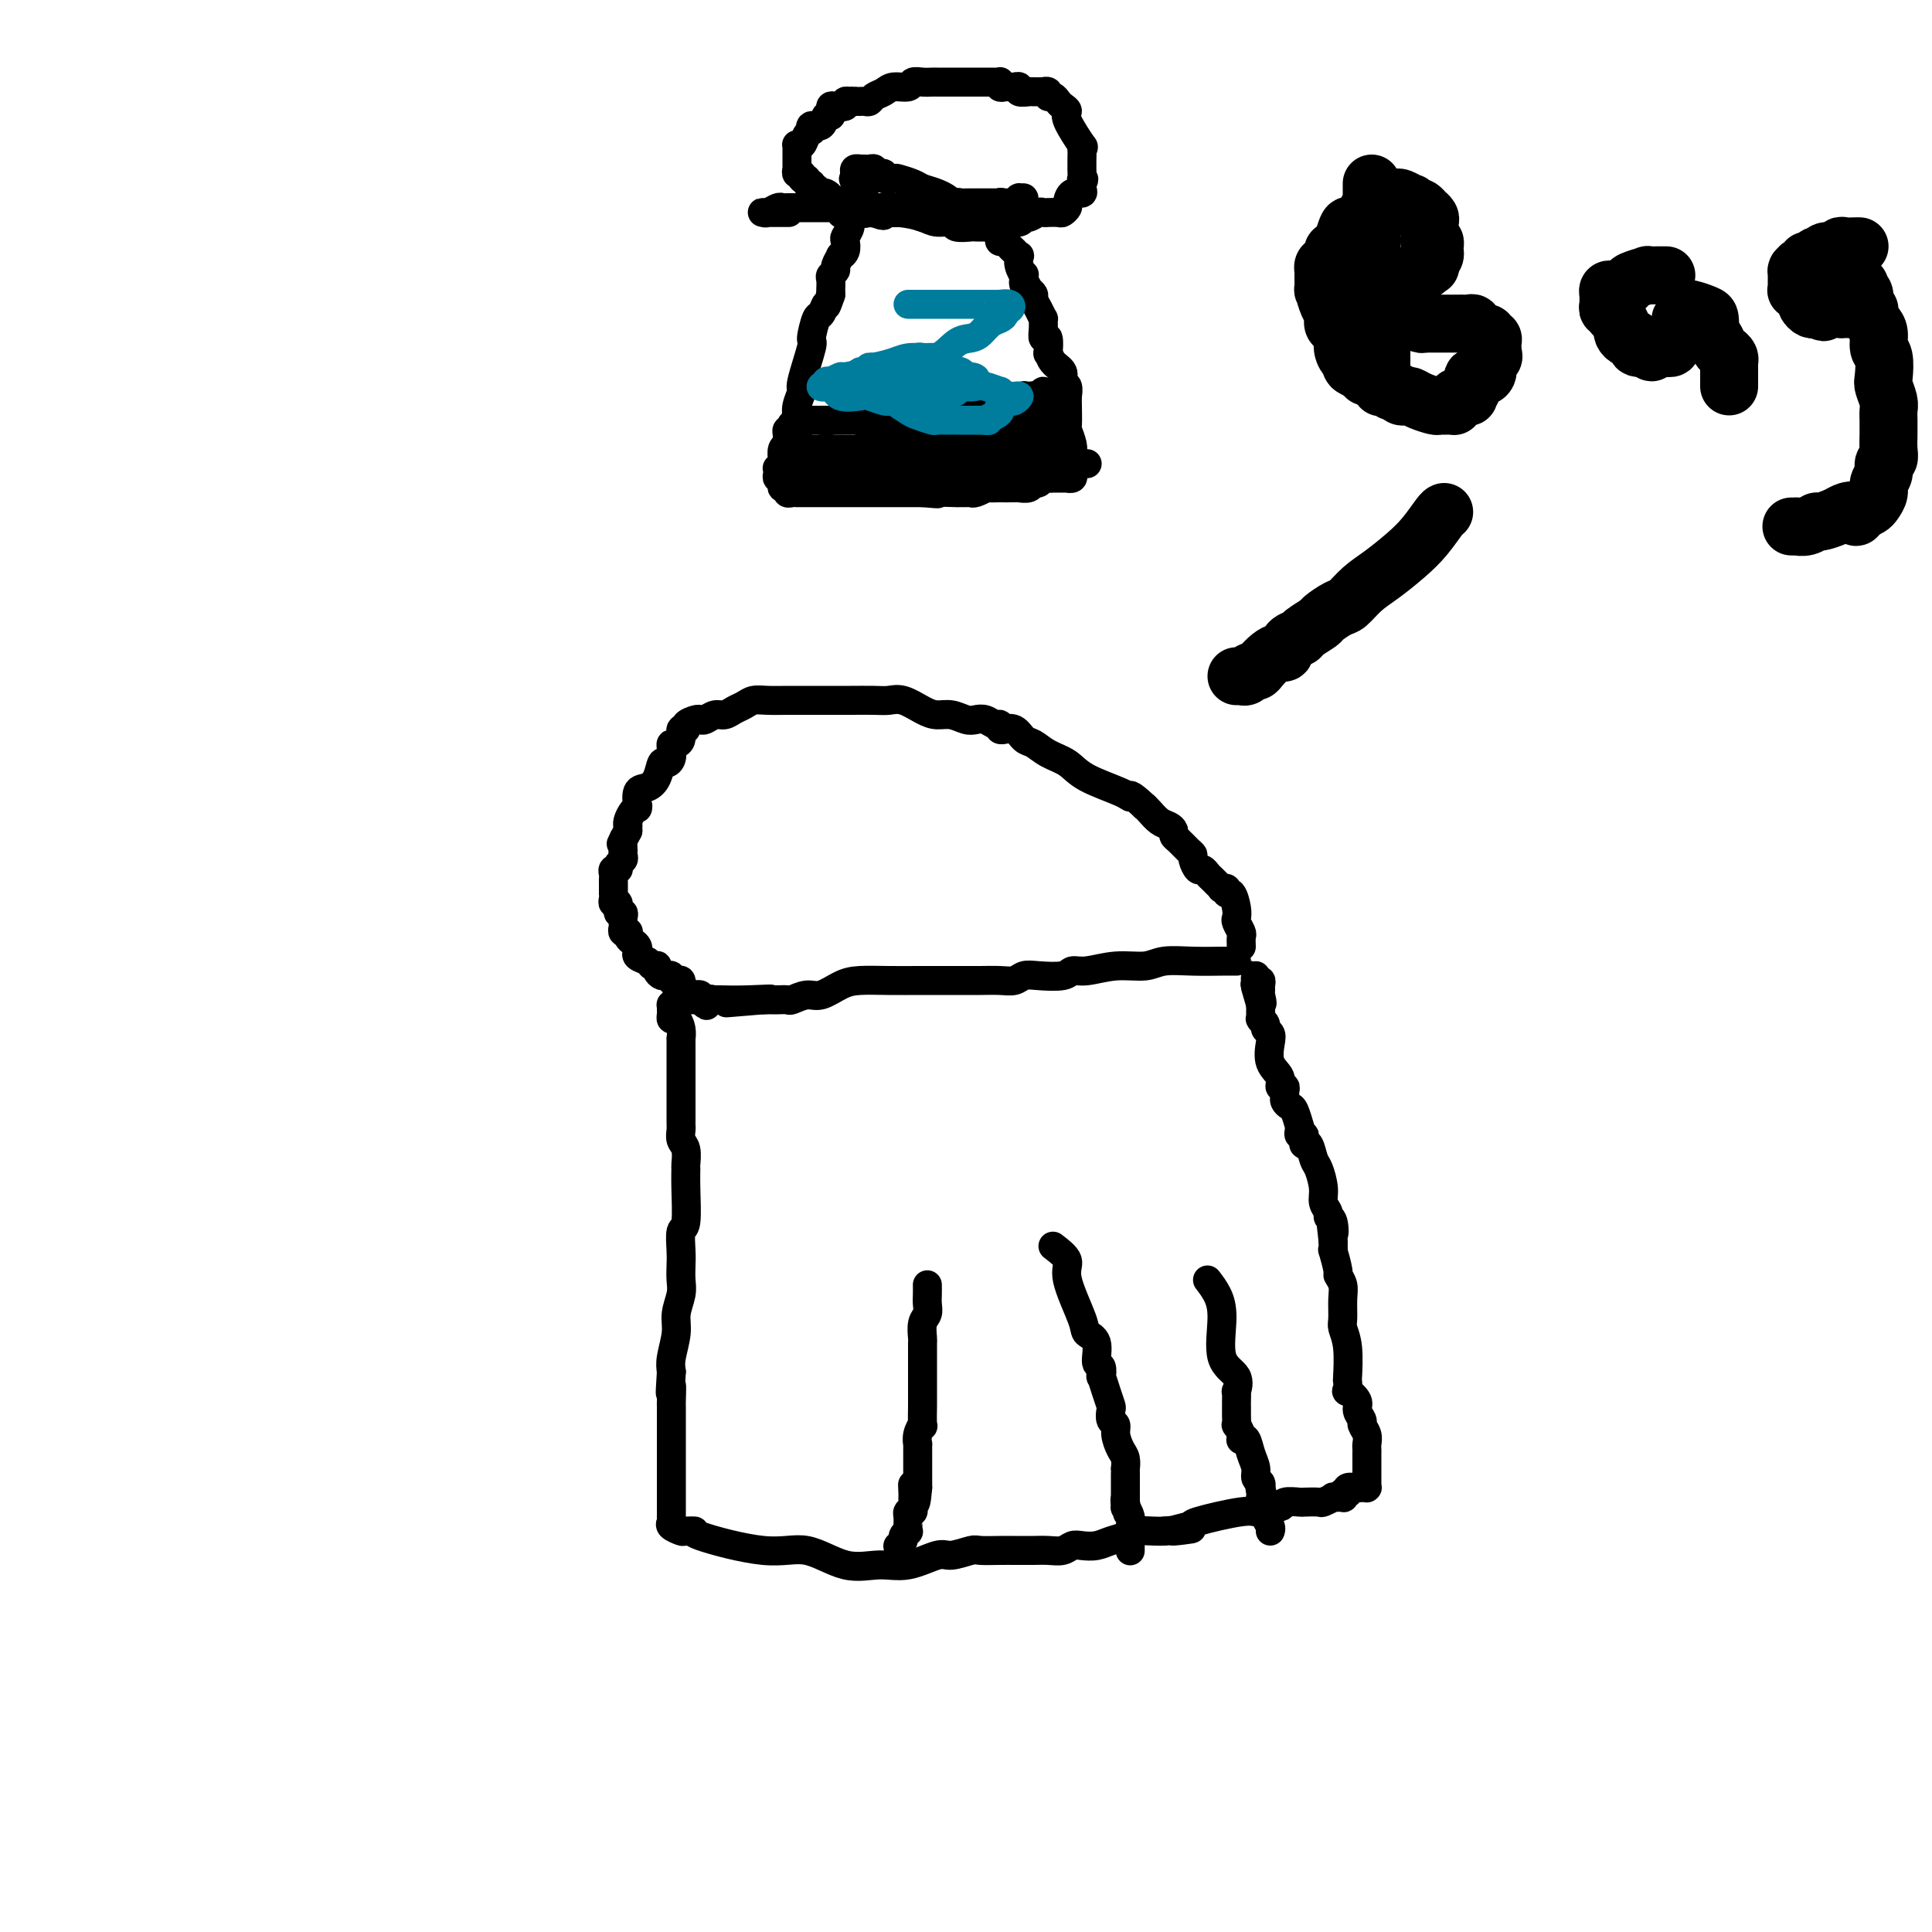 <svg viewBox='0 0 400 400' version='1.1' xmlns='http://www.w3.org/2000/svg' xmlns:xlink='http://www.w3.org/1999/xlink'><g fill='none' stroke='#000000' stroke-width='6' stroke-linecap='round' stroke-linejoin='round'><path d='M256,199c-0.748,-0.009 -1.496,-0.018 -3,0c-1.504,0.018 -3.764,0.061 -6,0c-2.236,-0.061 -4.448,-0.228 -6,0c-1.552,0.228 -2.443,0.849 -4,1c-1.557,0.151 -3.778,-0.170 -6,0c-2.222,0.170 -4.444,0.829 -6,1c-1.556,0.171 -2.447,-0.147 -3,0c-0.553,0.147 -0.769,0.757 -2,1c-1.231,0.243 -3.478,0.118 -5,0c-1.522,-0.118 -2.320,-0.228 -3,0c-0.680,0.228 -1.242,0.793 -2,1c-0.758,0.207 -1.713,0.055 -3,0c-1.287,-0.055 -2.905,-0.015 -4,0c-1.095,0.015 -1.666,0.004 -2,0c-0.334,-0.004 -0.431,-0.001 -1,0c-0.569,0.001 -1.608,0.000 -2,0c-0.392,-0.000 -0.135,-0.000 0,0c0.135,0.000 0.149,-0.000 0,0c-0.149,0.000 -0.460,0.000 -1,0c-0.540,-0.000 -1.309,-0.000 -2,0c-0.691,0.000 -1.303,0.002 -2,0c-0.697,-0.002 -1.478,-0.007 -3,0c-1.522,0.007 -3.786,0.025 -6,0c-2.214,-0.025 -4.380,-0.094 -6,0c-1.620,0.094 -2.695,0.351 -4,1c-1.305,0.649 -2.840,1.691 -4,2c-1.160,0.309 -1.946,-0.113 -3,0c-1.054,0.113 -2.376,0.762 -3,1c-0.624,0.238 -0.548,0.064 -1,0c-0.452,-0.064 -1.430,-0.017 -2,0c-0.570,0.017 -0.730,0.005 -1,0c-0.270,-0.005 -0.648,-0.001 -1,0c-0.352,0.001 -0.676,0.001 -1,0'/><path d='M158,207c-15.065,1.238 -3.727,0.332 0,0c3.727,-0.332 -0.157,-0.089 -3,0c-2.843,0.089 -4.646,0.024 -6,0c-1.354,-0.024 -2.261,-0.008 -3,0c-0.739,0.008 -1.312,0.006 -2,0c-0.688,-0.006 -1.491,-0.017 -2,0c-0.509,0.017 -0.725,0.060 -1,0c-0.275,-0.060 -0.609,-0.224 -1,0c-0.391,0.224 -0.837,0.835 -1,1c-0.163,0.165 -0.041,-0.115 0,0c0.041,0.115 0.001,0.625 0,1c-0.001,0.375 0.038,0.616 0,1c-0.038,0.384 -0.154,0.910 0,1c0.154,0.090 0.577,-0.258 1,0c0.423,0.258 0.845,1.120 1,2c0.155,0.880 0.041,1.778 0,2c-0.041,0.222 -0.011,-0.231 0,0c0.011,0.231 0.003,1.148 0,2c-0.003,0.852 -0.001,1.639 0,2c0.001,0.361 0.000,0.295 0,1c-0.000,0.705 -0.000,2.179 0,3c0.000,0.821 0.000,0.989 0,1c-0.000,0.011 -0.000,-0.133 0,0c0.000,0.133 -0.000,0.544 0,1c0.000,0.456 0.000,0.956 0,1c-0.000,0.044 -0.000,-0.367 0,0c0.000,0.367 0.000,1.512 0,2c-0.000,0.488 -0.001,0.319 0,1c0.001,0.681 0.004,2.211 0,3c-0.004,0.789 -0.015,0.835 0,1c0.015,0.165 0.057,0.448 0,1c-0.057,0.552 -0.212,1.372 0,2c0.212,0.628 0.790,1.066 1,2c0.210,0.934 0.053,2.366 0,3c-0.053,0.634 -0.000,0.470 0,1c0.000,0.530 -0.052,1.755 0,4c0.052,2.245 0.210,5.511 0,7c-0.210,1.489 -0.787,1.202 -1,2c-0.213,0.798 -0.061,2.681 0,4c0.061,1.319 0.031,2.073 0,3c-0.031,0.927 -0.065,2.026 0,3c0.065,0.974 0.227,1.822 0,3c-0.227,1.178 -0.844,2.687 -1,4c-0.156,1.313 0.150,2.430 0,4c-0.150,1.570 -0.757,3.591 -1,5c-0.243,1.409 -0.121,2.204 0,3'/><path d='M139,284c-0.464,7.162 -0.124,3.568 0,3c0.124,-0.568 0.033,1.889 0,3c-0.033,1.111 -0.009,0.877 0,1c0.009,0.123 0.002,0.603 0,1c-0.002,0.397 -0.001,0.711 0,1c0.001,0.289 0.000,0.552 0,1c-0.000,0.448 -0.000,1.080 0,3c0.000,1.920 0.000,5.126 0,7c-0.000,1.874 -0.000,2.414 0,3c0.000,0.586 -0.000,1.217 0,2c0.000,0.783 0.000,1.716 0,2c-0.000,0.284 -0.000,-0.082 0,0c0.000,0.082 0.001,0.614 0,1c-0.001,0.386 -0.002,0.628 0,1c0.002,0.372 0.008,0.874 0,1c-0.008,0.126 -0.029,-0.124 0,0c0.029,0.124 0.108,0.622 0,1c-0.108,0.378 -0.404,0.638 0,1c0.404,0.362 1.509,0.827 2,1c0.491,0.173 0.368,0.054 1,0c0.632,-0.054 2.018,-0.041 2,0c-0.018,0.041 -1.441,0.112 1,1c2.441,0.888 8.744,2.594 13,3c4.256,0.406 6.464,-0.487 9,0c2.536,0.487 5.401,2.356 8,3c2.599,0.644 4.931,0.064 7,0c2.069,-0.064 3.875,0.389 6,0c2.125,-0.389 4.568,-1.621 6,-2c1.432,-0.379 1.854,0.095 3,0c1.146,-0.095 3.017,-0.757 4,-1c0.983,-0.243 1.078,-0.065 2,0c0.922,0.065 2.673,0.017 4,0c1.327,-0.017 2.232,-0.004 3,0c0.768,0.004 1.399,-0.003 2,0c0.601,0.003 1.171,0.015 2,0c0.829,-0.015 1.916,-0.056 3,0c1.084,0.056 2.166,0.208 3,0c0.834,-0.208 1.421,-0.776 2,-1c0.579,-0.224 1.150,-0.102 2,0c0.850,0.102 1.978,0.185 3,0c1.022,-0.185 1.937,-0.638 3,-1c1.063,-0.362 2.275,-0.633 3,-1c0.725,-0.367 0.965,-0.830 2,-1c1.035,-0.170 2.867,-0.049 4,0c1.133,0.049 1.566,0.024 2,0'/><path d='M241,317c10.478,-1.029 3.673,-0.103 2,0c-1.673,0.103 1.786,-0.617 3,-1c1.214,-0.383 0.182,-0.427 2,-1c1.818,-0.573 6.484,-1.674 9,-2c2.516,-0.326 2.881,0.123 3,0c0.119,-0.123 -0.010,-0.817 1,-1c1.010,-0.183 3.157,0.147 4,0c0.843,-0.147 0.381,-0.770 1,-1c0.619,-0.230 2.317,-0.065 3,0c0.683,0.065 0.349,0.032 1,0c0.651,-0.032 2.287,-0.061 3,0c0.713,0.061 0.503,0.214 1,0c0.497,-0.214 1.701,-0.793 2,-1c0.299,-0.207 -0.309,-0.042 0,0c0.309,0.042 1.533,-0.040 2,0c0.467,0.040 0.176,0.203 0,0c-0.176,-0.203 -0.236,-0.772 0,-1c0.236,-0.228 0.770,-0.114 1,0c0.230,0.114 0.156,0.227 0,0c-0.156,-0.227 -0.396,-0.793 0,-1c0.396,-0.207 1.427,-0.055 2,0c0.573,0.055 0.690,0.012 1,0c0.310,-0.012 0.815,0.008 1,0c0.185,-0.008 0.050,-0.043 0,0c-0.050,0.043 -0.013,0.165 0,0c0.013,-0.165 0.004,-0.616 0,-1c-0.004,-0.384 -0.001,-0.702 0,-1c0.001,-0.298 0.000,-0.577 0,-1c-0.000,-0.423 -0.000,-0.991 0,-1c0.000,-0.009 0.001,0.542 0,0c-0.001,-0.542 -0.004,-2.177 0,-3c0.004,-0.823 0.016,-0.836 0,-1c-0.016,-0.164 -0.061,-0.481 0,-1c0.061,-0.519 0.229,-1.241 0,-2c-0.229,-0.759 -0.853,-1.556 -1,-2c-0.147,-0.444 0.185,-0.533 0,-1c-0.185,-0.467 -0.887,-1.310 -1,-2c-0.113,-0.690 0.362,-1.227 0,-2c-0.362,-0.773 -1.560,-1.781 -2,-2c-0.440,-0.219 -0.122,0.352 0,0c0.122,-0.352 0.047,-1.625 0,-2c-0.047,-0.375 -0.065,0.150 0,-1c0.065,-1.150 0.215,-3.974 0,-6c-0.215,-2.026 -0.794,-3.254 -1,-4c-0.206,-0.746 -0.040,-1.008 0,-2c0.040,-0.992 -0.046,-2.712 0,-4c0.046,-1.288 0.222,-2.144 0,-3c-0.222,-0.856 -0.844,-1.713 -1,-2c-0.156,-0.287 0.154,-0.005 0,-1c-0.154,-0.995 -0.772,-3.268 -1,-4c-0.228,-0.732 -0.065,0.077 0,0c0.065,-0.077 0.033,-1.038 0,-2'/><path d='M276,257c-0.946,-8.235 -0.310,-3.322 0,-2c0.310,1.322 0.294,-0.946 0,-2c-0.294,-1.054 -0.866,-0.895 -1,-1c-0.134,-0.105 0.171,-0.474 0,-1c-0.171,-0.526 -0.819,-1.210 -1,-2c-0.181,-0.790 0.106,-1.685 0,-3c-0.106,-1.315 -0.603,-3.049 -1,-4c-0.397,-0.951 -0.694,-1.120 -1,-2c-0.306,-0.880 -0.622,-2.470 -1,-3c-0.378,-0.530 -0.819,-0.001 -1,0c-0.181,0.001 -0.101,-0.526 0,-1c0.101,-0.474 0.224,-0.895 0,-1c-0.224,-0.105 -0.795,0.105 -1,0c-0.205,-0.105 -0.044,-0.525 0,-1c0.044,-0.475 -0.031,-1.006 0,-1c0.031,0.006 0.166,0.549 0,0c-0.166,-0.549 -0.633,-2.188 -1,-3c-0.367,-0.812 -0.633,-0.796 -1,-1c-0.367,-0.204 -0.835,-0.628 -1,-1c-0.165,-0.372 -0.028,-0.694 0,-1c0.028,-0.306 -0.052,-0.598 0,-1c0.052,-0.402 0.238,-0.916 0,-1c-0.238,-0.084 -0.900,0.262 -1,0c-0.100,-0.262 0.361,-1.131 0,-2c-0.361,-0.869 -1.546,-1.738 -2,-3c-0.454,-1.262 -0.178,-2.916 0,-4c0.178,-1.084 0.258,-1.597 0,-2c-0.258,-0.403 -0.854,-0.695 -1,-1c-0.146,-0.305 0.157,-0.622 0,-1c-0.157,-0.378 -0.774,-0.818 -1,-1c-0.226,-0.182 -0.061,-0.107 0,0c0.061,0.107 0.016,0.245 0,0c-0.016,-0.245 -0.004,-0.874 0,-1c0.004,-0.126 0.001,0.250 0,0c-0.001,-0.250 -0.001,-1.125 0,-2'/><path d='M261,208c-2.320,-7.759 -0.621,-2.657 0,-1c0.621,1.657 0.163,-0.129 0,-1c-0.163,-0.871 -0.029,-0.825 0,-1c0.029,-0.175 -0.045,-0.570 0,-1c0.045,-0.430 0.208,-0.896 0,-1c-0.208,-0.104 -0.788,0.154 -1,0c-0.212,-0.154 -0.057,-0.721 0,-1c0.057,-0.279 0.015,-0.271 0,0c-0.015,0.271 -0.004,0.804 0,1c0.004,0.196 0.001,0.056 0,0c-0.001,-0.056 -0.001,-0.028 0,0'/><path d='M192,266c0.008,0.669 0.016,1.339 0,2c-0.016,0.661 -0.057,1.314 0,2c0.057,0.686 0.211,1.405 0,2c-0.211,0.595 -0.789,1.065 -1,2c-0.211,0.935 -0.057,2.333 0,3c0.057,0.667 0.015,0.601 0,1c-0.015,0.399 -0.004,1.261 0,2c0.004,0.739 0.001,1.354 0,2c-0.001,0.646 -0.000,1.321 0,2c0.000,0.679 -0.000,1.360 0,2c0.000,0.640 0.001,1.238 0,2c-0.001,0.762 -0.004,1.688 0,2c0.004,0.312 0.015,0.011 0,1c-0.015,0.989 -0.057,3.269 0,4c0.057,0.731 0.211,-0.085 0,0c-0.211,0.085 -0.789,1.073 -1,2c-0.211,0.927 -0.057,1.794 0,2c0.057,0.206 0.015,-0.248 0,0c-0.015,0.248 -0.004,1.198 0,2c0.004,0.802 0.001,1.458 0,2c-0.001,0.542 -0.000,0.972 0,1c0.000,0.028 0.000,-0.346 0,0c-0.000,0.346 -0.000,1.412 0,2c0.000,0.588 0.000,0.697 0,1c-0.000,0.303 -0.000,0.801 0,1c0.000,0.199 0.000,0.100 0,0'/><path d='M190,308c-0.536,6.448 -0.876,1.569 -1,0c-0.124,-1.569 -0.033,0.172 0,1c0.033,0.828 0.009,0.743 0,1c-0.009,0.257 -0.001,0.858 0,1c0.001,0.142 -0.003,-0.173 0,0c0.003,0.173 0.015,0.835 0,1c-0.015,0.165 -0.057,-0.166 0,0c0.057,0.166 0.211,0.831 0,1c-0.211,0.169 -0.789,-0.157 -1,0c-0.211,0.157 -0.055,0.798 0,1c0.055,0.202 0.011,-0.034 0,0c-0.011,0.034 0.012,0.338 0,1c-0.012,0.662 -0.060,1.684 0,2c0.060,0.316 0.226,-0.073 0,0c-0.226,0.073 -0.844,0.607 -1,1c-0.156,0.393 0.150,0.644 0,1c-0.150,0.356 -0.757,0.816 -1,1c-0.243,0.184 -0.121,0.092 0,0'/><path d='M218,258c1.355,1.035 2.711,2.071 3,3c0.289,0.929 -0.488,1.752 0,4c0.488,2.248 2.239,5.921 3,8c0.761,2.079 0.530,2.565 1,3c0.470,0.435 1.642,0.818 2,2c0.358,1.182 -0.097,3.162 0,4c0.097,0.838 0.748,0.533 1,1c0.252,0.467 0.106,1.707 0,2c-0.106,0.293 -0.173,-0.359 0,0c0.173,0.359 0.586,1.731 1,3c0.414,1.269 0.828,2.436 1,3c0.172,0.564 0.101,0.525 0,1c-0.101,0.475 -0.234,1.464 0,2c0.234,0.536 0.833,0.621 1,1c0.167,0.379 -0.099,1.053 0,2c0.099,0.947 0.562,2.166 1,3c0.438,0.834 0.849,1.284 1,2c0.151,0.716 0.040,1.697 0,2c-0.040,0.303 -0.011,-0.073 0,0c0.011,0.073 0.003,0.594 0,1c-0.003,0.406 -0.001,0.696 0,1c0.001,0.304 0.000,0.620 0,1c-0.000,0.380 -0.000,0.823 0,1c0.000,0.177 0.000,0.089 0,0c-0.000,-0.089 -0.000,-0.178 0,0c0.000,0.178 0.000,0.625 0,1c-0.000,0.375 -0.000,0.679 0,1c0.000,0.321 0.000,0.661 0,1'/><path d='M233,311c0.924,5.038 0.233,1.133 0,0c-0.233,-1.133 -0.010,0.507 0,1c0.010,0.493 -0.193,-0.162 0,0c0.193,0.162 0.784,1.142 1,2c0.216,0.858 0.058,1.593 0,2c-0.058,0.407 -0.016,0.487 0,1c0.016,0.513 0.004,1.458 0,2c-0.004,0.542 -0.001,0.681 0,1c0.001,0.319 0.000,0.817 0,1c-0.000,0.183 -0.000,0.052 0,0c0.000,-0.052 0.000,-0.026 0,0'/><path d='M250,265c0.708,0.919 1.415,1.837 2,3c0.585,1.163 1.046,2.569 1,5c-0.046,2.431 -0.601,5.887 0,8c0.601,2.113 2.357,2.882 3,4c0.643,1.118 0.172,2.586 0,3c-0.172,0.414 -0.046,-0.225 0,0c0.046,0.225 0.012,1.316 0,2c-0.012,0.684 -0.003,0.962 0,1c0.003,0.038 -0.000,-0.163 0,0c0.000,0.163 0.004,0.691 0,1c-0.004,0.309 -0.015,0.398 0,1c0.015,0.602 0.056,1.717 0,2c-0.056,0.283 -0.208,-0.266 0,0c0.208,0.266 0.776,1.348 1,2c0.224,0.652 0.102,0.874 0,1c-0.102,0.126 -0.186,0.156 0,0c0.186,-0.156 0.642,-0.498 1,0c0.358,0.498 0.618,1.836 1,3c0.382,1.164 0.887,2.154 1,3c0.113,0.846 -0.166,1.546 0,2c0.166,0.454 0.775,0.661 1,1c0.225,0.339 0.064,0.811 0,1c-0.064,0.189 -0.032,0.094 0,0'/><path d='M261,308c1.703,6.604 0.460,1.614 0,0c-0.460,-1.614 -0.138,0.148 0,1c0.138,0.852 0.093,0.795 0,1c-0.093,0.205 -0.235,0.671 0,1c0.235,0.329 0.848,0.519 1,1c0.152,0.481 -0.155,1.253 0,2c0.155,0.747 0.774,1.468 1,2c0.226,0.532 0.061,0.875 0,1c-0.061,0.125 -0.016,0.034 0,0c0.016,-0.034 0.005,-0.010 0,0c-0.005,0.010 -0.002,0.005 0,0'/><path d='M257,196c-0.030,-0.787 -0.060,-1.574 0,-2c0.060,-0.426 0.209,-0.490 0,-1c-0.209,-0.510 -0.778,-1.467 -1,-2c-0.222,-0.533 -0.097,-0.644 0,-1c0.097,-0.356 0.166,-0.957 0,-2c-0.166,-1.043 -0.567,-2.529 -1,-3c-0.433,-0.471 -0.900,0.071 -1,0c-0.100,-0.071 0.165,-0.755 0,-1c-0.165,-0.245 -0.761,-0.051 -1,0c-0.239,0.051 -0.119,-0.042 0,0c0.119,0.042 0.239,0.219 0,0c-0.239,-0.219 -0.838,-0.833 -1,-1c-0.162,-0.167 0.111,0.115 0,0c-0.111,-0.115 -0.608,-0.626 -1,-1c-0.392,-0.374 -0.679,-0.611 -1,-1c-0.321,-0.389 -0.677,-0.929 -1,-1c-0.323,-0.071 -0.615,0.328 -1,0c-0.385,-0.328 -0.864,-1.383 -1,-2c-0.136,-0.617 0.069,-0.795 0,-1c-0.069,-0.205 -0.413,-0.436 -1,-1c-0.587,-0.564 -1.417,-1.459 -2,-2c-0.583,-0.541 -0.919,-0.726 -1,-1c-0.081,-0.274 0.094,-0.637 0,-1c-0.094,-0.363 -0.458,-0.726 -1,-1c-0.542,-0.274 -1.261,-0.458 -2,-1c-0.739,-0.542 -1.497,-1.440 -2,-2c-0.503,-0.560 -0.752,-0.780 -1,-1'/><path d='M237,167c-3.443,-3.214 -3.050,-2.250 -3,-2c0.050,0.250 -0.241,-0.213 -2,-1c-1.759,-0.787 -4.985,-1.897 -7,-3c-2.015,-1.103 -2.818,-2.198 -4,-3c-1.182,-0.802 -2.741,-1.311 -4,-2c-1.259,-0.689 -2.217,-1.558 -3,-2c-0.783,-0.442 -1.391,-0.457 -2,-1c-0.609,-0.543 -1.220,-1.614 -2,-2c-0.780,-0.386 -1.728,-0.088 -2,0c-0.272,0.088 0.131,-0.033 0,0c-0.131,0.033 -0.798,0.219 -1,0c-0.202,-0.219 0.060,-0.842 0,-1c-0.060,-0.158 -0.442,0.150 -1,0c-0.558,-0.150 -1.293,-0.758 -2,-1c-0.707,-0.242 -1.384,-0.119 -2,0c-0.616,0.119 -1.169,0.235 -2,0c-0.831,-0.235 -1.941,-0.819 -3,-1c-1.059,-0.181 -2.066,0.043 -3,0c-0.934,-0.043 -1.793,-0.351 -3,-1c-1.207,-0.649 -2.761,-1.638 -4,-2c-1.239,-0.362 -2.161,-0.097 -3,0c-0.839,0.097 -1.593,0.026 -3,0c-1.407,-0.026 -3.465,-0.007 -5,0c-1.535,0.007 -2.547,0.002 -3,0c-0.453,-0.002 -0.346,-0.001 -1,0c-0.654,0.001 -2.069,0.000 -3,0c-0.931,-0.000 -1.380,-0.001 -2,0c-0.620,0.001 -1.412,0.003 -2,0c-0.588,-0.003 -0.973,-0.012 -2,0c-1.027,0.012 -2.698,0.046 -4,0c-1.302,-0.046 -2.235,-0.171 -3,0c-0.765,0.171 -1.360,0.638 -2,1c-0.640,0.362 -1.323,0.619 -2,1c-0.677,0.381 -1.346,0.886 -2,1c-0.654,0.114 -1.293,-0.163 -2,0c-0.707,0.163 -1.481,0.766 -2,1c-0.519,0.234 -0.784,0.099 -1,0c-0.216,-0.099 -0.383,-0.164 -1,0c-0.617,0.164 -1.685,0.556 -2,1c-0.315,0.444 0.122,0.942 0,1c-0.122,0.058 -0.803,-0.322 -1,0c-0.197,0.322 0.092,1.347 0,2c-0.092,0.653 -0.563,0.936 -1,1c-0.437,0.064 -0.838,-0.090 -1,0c-0.162,0.090 -0.084,0.426 0,1c0.084,0.574 0.175,1.387 0,2c-0.175,0.613 -0.615,1.027 -1,1c-0.385,-0.027 -0.716,-0.493 -1,0c-0.284,0.493 -0.521,1.946 -1,3c-0.479,1.054 -1.199,1.707 -2,2c-0.801,0.293 -1.681,0.224 -2,1c-0.319,0.776 -0.075,2.396 0,3c0.075,0.604 -0.018,0.190 0,0c0.018,-0.190 0.149,-0.157 0,0c-0.149,0.157 -0.576,0.437 -1,1c-0.424,0.563 -0.846,1.409 -1,2c-0.154,0.591 -0.042,0.928 0,1c0.042,0.072 0.012,-0.122 0,0c-0.012,0.122 -0.006,0.561 0,1'/><path d='M130,172c-2.083,3.890 -1.290,2.614 -1,2c0.290,-0.614 0.079,-0.568 0,0c-0.079,0.568 -0.025,1.657 0,2c0.025,0.343 0.022,-0.062 0,0c-0.022,0.062 -0.062,0.590 0,1c0.062,0.410 0.227,0.701 0,1c-0.227,0.299 -0.845,0.605 -1,1c-0.155,0.395 0.155,0.879 0,1c-0.155,0.121 -0.774,-0.123 -1,0c-0.226,0.123 -0.061,0.611 0,1c0.061,0.389 0.016,0.678 0,1c-0.016,0.322 -0.004,0.677 0,1c0.004,0.323 0.000,0.613 0,1c-0.000,0.387 0.004,0.872 0,1c-0.004,0.128 -0.016,-0.102 0,0c0.016,0.102 0.061,0.534 0,1c-0.061,0.466 -0.226,0.965 0,1c0.226,0.035 0.845,-0.394 1,0c0.155,0.394 -0.154,1.611 0,2c0.154,0.389 0.772,-0.050 1,0c0.228,0.050 0.065,0.588 0,1c-0.065,0.412 -0.031,0.698 0,1c0.031,0.302 0.060,0.620 0,1c-0.060,0.380 -0.210,0.823 0,1c0.210,0.177 0.778,0.089 1,0c0.222,-0.089 0.098,-0.178 0,0c-0.098,0.178 -0.170,0.622 0,1c0.170,0.378 0.582,0.689 1,1c0.418,0.311 0.842,0.622 1,1c0.158,0.378 0.049,0.822 0,1c-0.049,0.178 -0.039,0.090 0,0c0.039,-0.090 0.105,-0.182 0,0c-0.105,0.182 -0.382,0.636 0,1c0.382,0.364 1.422,0.636 2,1c0.578,0.364 0.693,0.819 1,1c0.307,0.181 0.804,0.087 1,0c0.196,-0.087 0.090,-0.167 0,0c-0.090,0.167 -0.164,0.580 0,1c0.164,0.420 0.565,0.848 1,1c0.435,0.152 0.904,0.027 1,0c0.096,-0.027 -0.180,0.045 0,0c0.180,-0.045 0.818,-0.205 1,0c0.182,0.205 -0.092,0.776 0,1c0.092,0.224 0.549,0.102 1,0c0.451,-0.102 0.894,-0.185 1,0c0.106,0.185 -0.126,0.637 0,1c0.126,0.363 0.608,0.636 1,1c0.392,0.364 0.693,0.819 1,1c0.307,0.181 0.621,0.087 1,0c0.379,-0.087 0.823,-0.168 1,0c0.177,0.168 0.089,0.584 0,1'/><path d='M145,207c2.493,2.315 0.724,0.603 0,0c-0.724,-0.603 -0.404,-0.095 0,0c0.404,0.095 0.892,-0.222 1,0c0.108,0.222 -0.163,0.983 0,1c0.163,0.017 0.761,-0.709 1,-1c0.239,-0.291 0.120,-0.145 0,0'/><path d='M179,39c-0.424,0.467 -0.848,0.933 -1,1c-0.152,0.067 -0.031,-0.267 0,0c0.031,0.267 -0.029,1.135 0,2c0.029,0.865 0.148,1.727 0,2c-0.148,0.273 -0.562,-0.044 -1,0c-0.438,0.044 -0.901,0.449 -1,1c-0.099,0.551 0.166,1.248 0,2c-0.166,0.752 -0.761,1.559 -1,2c-0.239,0.441 -0.121,0.517 0,1c0.121,0.483 0.244,1.372 0,2c-0.244,0.628 -0.854,0.995 -1,1c-0.146,0.005 0.171,-0.350 0,0c-0.171,0.350 -0.830,1.407 -1,2c-0.170,0.593 0.151,0.723 0,1c-0.151,0.277 -0.772,0.701 -1,1c-0.228,0.299 -0.061,0.472 0,1c0.061,0.528 0.016,1.411 0,2c-0.016,0.589 -0.005,0.882 0,1c0.005,0.118 0.002,0.059 0,0'/><path d='M172,61c-1.260,3.734 -0.910,2.069 -1,2c-0.090,-0.069 -0.620,1.456 -1,2c-0.380,0.544 -0.608,0.105 -1,1c-0.392,0.895 -0.946,3.125 -1,4c-0.054,0.875 0.392,0.397 0,2c-0.392,1.603 -1.622,5.289 -2,7c-0.378,1.711 0.096,1.447 0,2c-0.096,0.553 -0.761,1.924 -1,3c-0.239,1.076 -0.050,1.856 0,2c0.050,0.144 -0.038,-0.350 0,0c0.038,0.350 0.203,1.543 0,2c-0.203,0.457 -0.772,0.178 -1,0c-0.228,-0.178 -0.114,-0.255 0,0c0.114,0.255 0.228,0.842 0,1c-0.228,0.158 -0.797,-0.114 -1,0c-0.203,0.114 -0.040,0.613 0,1c0.040,0.387 -0.042,0.663 0,1c0.042,0.337 0.207,0.735 0,1c-0.207,0.265 -0.788,0.396 -1,1c-0.212,0.604 -0.056,1.682 0,2c0.056,0.318 0.011,-0.125 0,0c-0.011,0.125 0.011,0.817 0,1c-0.011,0.183 -0.055,-0.145 0,0c0.055,0.145 0.210,0.761 0,1c-0.210,0.239 -0.785,0.102 -1,0c-0.215,-0.102 -0.072,-0.168 0,0c0.072,0.168 0.071,0.571 0,1c-0.071,0.429 -0.211,0.884 0,1c0.211,0.116 0.774,-0.109 1,0c0.226,0.109 0.116,0.551 0,1c-0.116,0.449 -0.237,0.905 0,1c0.237,0.095 0.833,-0.171 1,0c0.167,0.171 -0.096,0.778 0,1c0.096,0.222 0.550,0.060 1,0c0.450,-0.060 0.894,-0.016 1,0c0.106,0.016 -0.128,0.004 0,0c0.128,-0.004 0.616,-0.001 1,0c0.384,0.001 0.664,0.000 1,0c0.336,-0.000 0.727,-0.000 1,0c0.273,0.000 0.428,0.000 1,0c0.572,-0.000 1.562,-0.000 2,0c0.438,0.000 0.324,0.000 1,0c0.676,-0.000 2.141,-0.000 3,0c0.859,0.000 1.111,0.000 2,0c0.889,-0.000 2.415,-0.000 3,0c0.585,0.000 0.229,0.000 1,0c0.771,-0.000 2.669,-0.000 4,0c1.331,0.000 2.095,0.000 3,0c0.905,-0.000 1.953,-0.000 3,0'/><path d='M191,102c5.070,0.464 2.745,0.124 3,0c0.255,-0.124 3.089,-0.032 4,0c0.911,0.032 -0.101,0.005 0,0c0.101,-0.005 1.316,0.013 2,0c0.684,-0.013 0.836,-0.056 1,0c0.164,0.056 0.338,0.211 1,0c0.662,-0.211 1.810,-0.789 2,-1c0.190,-0.211 -0.578,-0.057 0,0c0.578,0.057 2.501,0.016 3,0c0.499,-0.016 -0.427,-0.008 0,0c0.427,0.008 2.209,0.017 3,0c0.791,-0.017 0.593,-0.061 1,0c0.407,0.061 1.418,0.227 2,0c0.582,-0.227 0.735,-0.845 1,-1c0.265,-0.155 0.642,0.155 1,0c0.358,-0.155 0.696,-0.773 1,-1c0.304,-0.227 0.574,-0.061 1,0c0.426,0.061 1.008,0.017 1,0c-0.008,-0.017 -0.605,-0.007 0,0c0.605,0.007 2.411,0.013 3,0c0.589,-0.013 -0.038,-0.044 0,0c0.038,0.044 0.742,0.163 1,0c0.258,-0.163 0.070,-0.609 0,-1c-0.070,-0.391 -0.023,-0.729 0,-1c0.023,-0.271 0.020,-0.475 0,-1c-0.020,-0.525 -0.058,-1.370 0,-2c0.058,-0.630 0.212,-1.044 0,-2c-0.212,-0.956 -0.789,-2.454 -1,-3c-0.211,-0.546 -0.055,-0.139 0,-1c0.055,-0.861 0.011,-2.989 0,-4c-0.011,-1.011 0.013,-0.904 0,-1c-0.013,-0.096 -0.063,-0.395 0,-1c0.063,-0.605 0.237,-1.515 0,-2c-0.237,-0.485 -0.887,-0.543 -1,-1c-0.113,-0.457 0.310,-1.311 0,-2c-0.310,-0.689 -1.355,-1.213 -2,-2c-0.645,-0.787 -0.891,-1.838 -1,-2c-0.109,-0.162 -0.082,0.565 0,0c0.082,-0.565 0.219,-2.423 0,-3c-0.219,-0.577 -0.793,0.127 -1,0c-0.207,-0.127 -0.045,-1.084 0,-2c0.045,-0.916 -0.026,-1.789 0,-2c0.026,-0.211 0.148,0.242 0,0c-0.148,-0.242 -0.565,-1.178 -1,-2c-0.435,-0.822 -0.886,-1.529 -1,-2c-0.114,-0.471 0.110,-0.706 0,-1c-0.110,-0.294 -0.555,-0.647 -1,-1'/><path d='M213,60c-1.460,-3.193 -1.109,-1.175 -1,-1c0.109,0.175 -0.022,-1.493 0,-2c0.022,-0.507 0.199,0.148 0,0c-0.199,-0.148 -0.774,-1.100 -1,-2c-0.226,-0.900 -0.102,-1.748 0,-2c0.102,-0.252 0.181,0.091 0,0c-0.181,-0.091 -0.623,-0.615 -1,-1c-0.377,-0.385 -0.689,-0.629 -1,-1c-0.311,-0.371 -0.619,-0.869 -1,-1c-0.381,-0.131 -0.833,0.105 -1,0c-0.167,-0.105 -0.048,-0.550 0,-1c0.048,-0.450 0.024,-0.904 0,-1c-0.024,-0.096 -0.048,0.167 0,0c0.048,-0.167 0.166,-0.766 0,-1c-0.166,-0.234 -0.618,-0.105 -1,0c-0.382,0.105 -0.693,0.186 -1,0c-0.307,-0.186 -0.609,-0.638 -1,-1c-0.391,-0.362 -0.872,-0.633 -1,-1c-0.128,-0.367 0.098,-0.829 0,-1c-0.098,-0.171 -0.522,-0.052 -1,0c-0.478,0.052 -1.012,0.035 -1,0c0.012,-0.035 0.571,-0.089 0,0c-0.571,0.089 -2.273,0.322 -3,0c-0.727,-0.322 -0.479,-1.200 -1,-2c-0.521,-0.800 -1.812,-1.521 -3,-2c-1.188,-0.479 -2.274,-0.716 -3,-1c-0.726,-0.284 -1.094,-0.616 -2,-1c-0.906,-0.384 -2.351,-0.821 -3,-1c-0.649,-0.179 -0.504,-0.099 -1,0c-0.496,0.099 -1.635,0.219 -2,0c-0.365,-0.219 0.043,-0.777 0,-1c-0.043,-0.223 -0.536,-0.112 -1,0c-0.464,0.112 -0.899,0.226 -1,0c-0.101,-0.226 0.132,-0.792 0,-1c-0.132,-0.208 -0.627,-0.056 -1,0c-0.373,0.056 -0.622,0.018 -1,0c-0.378,-0.018 -0.886,-0.016 -1,0c-0.114,0.016 0.165,0.045 0,0c-0.165,-0.045 -0.775,-0.166 -1,0c-0.225,0.166 -0.064,0.619 0,1c0.064,0.381 0.032,0.691 0,1'/><path d='M177,37c-0.619,0.266 -0.165,-0.070 0,0c0.165,0.070 0.043,0.544 0,1c-0.043,0.456 -0.008,0.892 0,1c0.008,0.108 -0.013,-0.113 0,0c0.013,0.113 0.060,0.559 0,1c-0.060,0.441 -0.226,0.875 0,1c0.226,0.125 0.844,-0.059 1,0c0.156,0.059 -0.150,0.362 0,1c0.150,0.638 0.757,1.611 1,2c0.243,0.389 0.121,0.195 0,0'/><path d='M179,44c0.413,0.022 0.826,0.043 2,0c1.174,-0.043 3.110,-0.151 5,0c1.890,0.151 3.733,0.562 5,1c1.267,0.438 1.959,0.902 3,1c1.041,0.098 2.430,-0.170 3,0c0.570,0.170 0.319,0.777 1,1c0.681,0.223 2.294,0.061 3,0c0.706,-0.061 0.506,-0.020 1,0c0.494,0.020 1.684,0.021 2,0c0.316,-0.021 -0.242,-0.062 0,0c0.242,0.062 1.282,0.228 2,0c0.718,-0.228 1.113,-0.849 2,-1c0.887,-0.151 2.265,0.170 3,0c0.735,-0.170 0.828,-0.830 1,-1c0.172,-0.170 0.422,0.151 1,0c0.578,-0.151 1.482,-0.773 2,-1c0.518,-0.227 0.649,-0.060 1,0c0.351,0.060 0.921,0.013 1,0c0.079,-0.013 -0.333,0.009 0,0c0.333,-0.009 1.412,-0.049 2,0c0.588,0.049 0.687,0.186 1,0c0.313,-0.186 0.840,-0.694 1,-1c0.160,-0.306 -0.048,-0.411 0,-1c0.048,-0.589 0.353,-1.663 1,-2c0.647,-0.337 1.636,0.063 2,0c0.364,-0.063 0.104,-0.589 0,-1c-0.104,-0.411 -0.052,-0.705 0,-1'/><path d='M224,38c0.774,-1.188 0.207,-1.160 0,-1c-0.207,0.160 -0.056,0.450 0,0c0.056,-0.450 0.015,-1.639 0,-2c-0.015,-0.361 -0.004,0.107 0,0c0.004,-0.107 0.000,-0.790 0,-1c-0.000,-0.210 0.003,0.053 0,0c-0.003,-0.053 -0.012,-0.424 0,-1c0.012,-0.576 0.046,-1.359 0,-2c-0.046,-0.641 -0.173,-1.142 0,-1c0.173,0.142 0.646,0.925 0,0c-0.646,-0.925 -2.410,-3.558 -3,-5c-0.590,-1.442 -0.004,-1.692 0,-2c0.004,-0.308 -0.572,-0.675 -1,-1c-0.428,-0.325 -0.707,-0.609 -1,-1c-0.293,-0.391 -0.598,-0.889 -1,-1c-0.402,-0.111 -0.899,0.167 -1,0c-0.101,-0.167 0.196,-0.777 0,-1c-0.196,-0.223 -0.883,-0.059 -1,0c-0.117,0.059 0.337,0.012 0,0c-0.337,-0.012 -1.466,0.011 -2,0c-0.534,-0.011 -0.472,-0.055 -1,0c-0.528,0.055 -1.647,0.211 -2,0c-0.353,-0.211 0.059,-0.788 0,-1c-0.059,-0.212 -0.590,-0.061 -1,0c-0.410,0.061 -0.697,0.030 -1,0c-0.303,-0.030 -0.620,-0.061 -1,0c-0.380,0.061 -0.823,0.212 -1,0c-0.177,-0.212 -0.089,-0.789 0,-1c0.089,-0.211 0.177,-0.057 0,0c-0.177,0.057 -0.620,0.015 -1,0c-0.380,-0.015 -0.697,-0.004 -1,0c-0.303,0.004 -0.591,0.001 -1,0c-0.409,-0.001 -0.940,-0.000 -1,0c-0.060,0.000 0.351,0.000 0,0c-0.351,-0.000 -1.466,-0.000 -2,0c-0.534,0.000 -0.489,-0.000 -1,0c-0.511,0.000 -1.580,0.000 -2,0c-0.420,-0.000 -0.192,-0.000 0,0c0.192,0.000 0.347,0.000 0,0c-0.347,-0.000 -1.196,-0.001 -2,0c-0.804,0.001 -1.561,0.004 -2,0c-0.439,-0.004 -0.558,-0.016 -1,0c-0.442,0.016 -1.206,0.060 -2,0c-0.794,-0.060 -1.617,-0.224 -2,0c-0.383,0.224 -0.326,0.834 -1,1c-0.674,0.166 -2.078,-0.113 -3,0c-0.922,0.113 -1.361,0.619 -2,1c-0.639,0.381 -1.477,0.638 -2,1c-0.523,0.362 -0.731,0.829 -1,1c-0.269,0.171 -0.598,0.046 -1,0c-0.402,-0.046 -0.878,-0.012 -1,0c-0.122,0.012 0.108,0.004 0,0c-0.108,-0.004 -0.554,-0.002 -1,0'/><path d='M177,21c-2.411,0.615 -1.437,0.151 -1,0c0.437,-0.151 0.338,0.011 0,0c-0.338,-0.011 -0.914,-0.197 -1,0c-0.086,0.197 0.318,0.775 0,1c-0.318,0.225 -1.356,0.097 -2,0c-0.644,-0.097 -0.892,-0.162 -1,0c-0.108,0.162 -0.075,0.550 0,1c0.075,0.450 0.192,0.962 0,1c-0.192,0.038 -0.692,-0.397 -1,0c-0.308,0.397 -0.425,1.625 -1,2c-0.575,0.375 -1.607,-0.102 -2,0c-0.393,0.102 -0.148,0.784 0,1c0.148,0.216 0.197,-0.033 0,0c-0.197,0.033 -0.641,0.348 -1,1c-0.359,0.652 -0.632,1.642 -1,2c-0.368,0.358 -0.831,0.085 -1,0c-0.169,-0.085 -0.045,0.019 0,0c0.045,-0.019 0.012,-0.160 0,0c-0.012,0.160 -0.003,0.621 0,1c0.003,0.379 0.001,0.676 0,1c-0.001,0.324 0.000,0.674 0,1c-0.000,0.326 -0.001,0.627 0,1c0.001,0.373 0.004,0.817 0,1c-0.004,0.183 -0.016,0.106 0,0c0.016,-0.106 0.061,-0.240 0,0c-0.061,0.240 -0.228,0.853 0,1c0.228,0.147 0.850,-0.172 1,0c0.150,0.172 -0.171,0.835 0,1c0.171,0.165 0.834,-0.167 1,0c0.166,0.167 -0.167,0.833 0,1c0.167,0.167 0.832,-0.165 1,0c0.168,0.165 -0.163,0.828 0,1c0.163,0.172 0.818,-0.147 1,0c0.182,0.147 -0.109,0.762 0,1c0.109,0.238 0.620,0.101 1,0c0.380,-0.101 0.630,-0.167 1,0c0.370,0.167 0.860,0.565 1,1c0.140,0.435 -0.068,0.905 0,1c0.068,0.095 0.413,-0.185 1,0c0.587,0.185 1.415,0.834 2,1c0.585,0.166 0.926,-0.152 1,0c0.074,0.152 -0.121,0.773 0,1c0.121,0.227 0.557,0.061 1,0c0.443,-0.061 0.893,-0.016 1,0c0.107,0.016 -0.129,0.004 0,0c0.129,-0.004 0.623,-0.001 1,0c0.377,0.001 0.637,0.000 1,0c0.363,-0.000 0.828,-0.000 1,0c0.172,0.000 0.049,0.000 0,0c-0.049,-0.000 -0.025,-0.000 0,0'/><path d='M181,44c2.808,1.238 1.827,0.332 2,0c0.173,-0.332 1.499,-0.089 2,0c0.501,0.089 0.176,0.024 0,0c-0.176,-0.024 -0.203,-0.006 0,0c0.203,0.006 0.637,0.002 1,0c0.363,-0.002 0.654,-0.000 1,0c0.346,0.000 0.745,-0.000 1,0c0.255,0.000 0.364,0.001 1,0c0.636,-0.001 1.799,-0.004 2,0c0.201,0.004 -0.560,0.015 0,0c0.560,-0.015 2.441,-0.056 3,0c0.559,0.056 -0.205,0.207 0,0c0.205,-0.207 1.378,-0.774 2,-1c0.622,-0.226 0.692,-0.113 1,0c0.308,0.113 0.854,0.226 1,0c0.146,-0.226 -0.109,-0.793 0,-1c0.109,-0.207 0.582,-0.056 1,0c0.418,0.056 0.781,0.015 1,0c0.219,-0.015 0.293,-0.005 1,0c0.707,0.005 2.046,0.005 3,0c0.954,-0.005 1.524,-0.015 2,0c0.476,0.015 0.860,0.057 1,0c0.140,-0.057 0.038,-0.211 0,0c-0.038,0.211 -0.010,0.788 0,1c0.010,0.212 0.003,0.061 0,0c-0.003,-0.061 -0.001,-0.030 0,0'/><path d='M221,82c0.000,0.000 -1.000,0.000 -1,0'/><path d='M220,82c-0.338,-0.000 -0.682,-0.000 -1,0c-0.318,0.000 -0.610,0.000 -1,0c-0.390,-0.000 -0.879,-0.001 -1,0c-0.121,0.001 0.125,0.004 0,0c-0.125,-0.004 -0.621,-0.015 -1,0c-0.379,0.015 -0.640,0.057 -1,0c-0.360,-0.057 -0.818,-0.211 -1,0c-0.182,0.211 -0.086,0.789 0,1c0.086,0.211 0.164,0.057 0,0c-0.164,-0.057 -0.569,-0.015 -1,0c-0.431,0.015 -0.889,0.004 -1,0c-0.111,-0.004 0.125,-0.001 0,0c-0.125,0.001 -0.612,0.000 -1,0c-0.388,-0.000 -0.679,-0.000 -1,0c-0.321,0.000 -0.674,0.000 -1,0c-0.326,-0.000 -0.626,-0.000 -1,0c-0.374,0.000 -0.821,0.000 -1,0c-0.179,-0.000 -0.089,-0.000 0,0c0.089,0.000 0.177,0.000 0,0c-0.177,-0.000 -0.620,-0.000 -1,0c-0.380,0.000 -0.698,0.000 -1,0c-0.302,-0.000 -0.588,-0.000 -1,0c-0.412,0.000 -0.951,0.000 -1,0c-0.049,-0.000 0.390,-0.000 0,0c-0.390,0.000 -1.611,0.000 -2,0c-0.389,-0.000 0.054,-0.000 0,0c-0.054,0.000 -0.605,0.000 -1,0c-0.395,-0.000 -0.634,-0.000 -1,0c-0.366,0.000 -0.857,0.000 -1,0c-0.143,-0.000 0.064,-0.001 0,0c-0.064,0.001 -0.398,0.004 -1,0c-0.602,-0.004 -1.472,-0.015 -2,0c-0.528,0.015 -0.715,0.057 -1,0c-0.285,-0.057 -0.667,-0.211 -1,0c-0.333,0.211 -0.615,0.789 -1,1c-0.385,0.211 -0.873,0.056 -1,0c-0.127,-0.056 0.105,-0.011 0,0c-0.105,0.011 -0.549,-0.011 -1,0c-0.451,0.011 -0.908,0.056 -1,0c-0.092,-0.056 0.183,-0.211 0,0c-0.183,0.211 -0.823,0.789 -1,1c-0.177,0.211 0.108,0.057 0,0c-0.108,-0.057 -0.609,-0.015 -1,0c-0.391,0.015 -0.672,0.004 -1,0c-0.328,-0.004 -0.704,-0.001 -1,0c-0.296,0.001 -0.513,0.000 -1,0c-0.487,-0.000 -1.243,-0.000 -2,0'/><path d='M182,85c-6.112,0.405 -2.394,-0.084 -1,0c1.394,0.084 0.462,0.740 0,1c-0.462,0.260 -0.453,0.122 -1,0c-0.547,-0.122 -1.648,-0.229 -2,0c-0.352,0.229 0.046,0.793 0,1c-0.046,0.207 -0.537,0.055 -1,0c-0.463,-0.055 -0.897,-0.015 -1,0c-0.103,0.015 0.127,0.004 0,0c-0.127,-0.004 -0.609,-0.001 -1,0c-0.391,0.001 -0.691,0.000 -1,0c-0.309,-0.000 -0.625,-0.000 -1,0c-0.375,0.000 -0.807,0.000 -1,0c-0.193,-0.000 -0.147,-0.000 0,0c0.147,0.000 0.394,0.000 0,0c-0.394,-0.000 -1.430,-0.000 -2,0c-0.570,0.000 -0.674,0.000 -1,0c-0.326,-0.000 -0.875,-0.000 -1,0c-0.125,0.000 0.173,0.000 0,0c-0.173,-0.000 -0.817,-0.000 -1,0c-0.183,0.000 0.095,0.000 0,0c-0.095,-0.000 -0.564,-0.000 -1,0c-0.436,0.000 -0.839,0.000 -1,0c-0.161,-0.000 -0.081,-0.000 0,0'/><path d='M217,91c-0.477,0.113 -0.954,0.226 -1,0c-0.046,-0.226 0.337,-0.792 0,-1c-0.337,-0.208 -1.396,-0.057 -2,0c-0.604,0.057 -0.752,0.019 -1,0c-0.248,-0.019 -0.595,-0.019 -1,0c-0.405,0.019 -0.869,0.058 -1,0c-0.131,-0.058 0.070,-0.212 0,0c-0.070,0.212 -0.410,0.789 -1,1c-0.590,0.211 -1.429,0.057 -2,0c-0.571,-0.057 -0.874,-0.015 -1,0c-0.126,0.015 -0.076,0.004 0,0c0.076,-0.004 0.179,-0.001 0,0c-0.179,0.001 -0.640,0.000 -1,0c-0.360,-0.000 -0.617,-0.000 -1,0c-0.383,0.000 -0.890,0.000 -1,0c-0.110,-0.000 0.177,-0.000 0,0c-0.177,0.000 -0.817,0.000 -1,0c-0.183,-0.000 0.092,-0.000 0,0c-0.092,0.000 -0.549,0.000 -1,0c-0.451,-0.000 -0.895,-0.000 -1,0c-0.105,0.000 0.129,0.000 0,0c-0.129,-0.000 -0.622,-0.000 -1,0c-0.378,0.000 -0.643,0.000 -1,0c-0.357,-0.000 -0.807,-0.000 -1,0c-0.193,0.000 -0.129,0.000 0,0c0.129,-0.000 0.323,-0.000 0,0c-0.323,0.000 -1.161,0.000 -2,0'/><path d='M196,91c-3.710,-0.004 -2.484,-0.015 -2,0c0.484,0.015 0.227,0.057 0,0c-0.227,-0.057 -0.423,-0.211 -1,0c-0.577,0.211 -1.534,0.789 -2,1c-0.466,0.211 -0.440,0.057 -1,0c-0.560,-0.057 -1.705,-0.015 -2,0c-0.295,0.015 0.259,0.004 0,0c-0.259,-0.004 -1.330,-0.001 -2,0c-0.670,0.001 -0.940,0.000 -1,0c-0.060,-0.000 0.090,0.000 0,0c-0.090,-0.000 -0.419,-0.001 -1,0c-0.581,0.001 -1.412,0.004 -2,0c-0.588,-0.004 -0.932,-0.015 -1,0c-0.068,0.015 0.140,0.057 0,0c-0.140,-0.057 -0.629,-0.211 -1,0c-0.371,0.211 -0.625,0.789 -1,1c-0.375,0.211 -0.870,0.057 -1,0c-0.130,-0.057 0.105,-0.015 0,0c-0.105,0.015 -0.549,0.004 -1,0c-0.451,-0.004 -0.908,-0.001 -1,0c-0.092,0.001 0.183,0.000 0,0c-0.183,-0.000 -0.824,-0.000 -1,0c-0.176,0.000 0.111,0.000 0,0c-0.111,-0.000 -0.622,-0.000 -1,0c-0.378,0.000 -0.625,0.000 -1,0c-0.375,-0.000 -0.879,-0.000 -1,0c-0.121,0.000 0.140,0.000 0,0c-0.140,-0.000 -0.683,-0.001 -1,0c-0.317,0.001 -0.410,0.004 -1,0c-0.590,-0.004 -1.678,-0.015 -2,0c-0.322,0.015 0.121,0.057 0,0c-0.121,-0.057 -0.806,-0.211 -1,0c-0.194,0.211 0.102,0.788 0,1c-0.102,0.212 -0.600,0.061 -1,0c-0.400,-0.061 -0.700,-0.030 -1,0'/><path d='M165,94c-4.805,0.632 -1.316,0.712 0,1c1.316,0.288 0.460,0.785 0,1c-0.460,0.215 -0.523,0.148 0,0c0.523,-0.148 1.632,-0.376 2,0c0.368,0.376 -0.005,1.354 0,2c0.005,0.646 0.386,0.958 1,1c0.614,0.042 1.460,-0.185 2,0c0.540,0.185 0.775,0.782 1,1c0.225,0.218 0.440,0.059 1,0c0.560,-0.059 1.467,-0.016 2,0c0.533,0.016 0.694,0.004 1,0c0.306,-0.004 0.757,-0.001 1,0c0.243,0.001 0.278,0.000 1,0c0.722,-0.000 2.133,0.000 3,0c0.867,-0.000 1.192,-0.000 2,0c0.808,0.000 2.099,0.001 3,0c0.901,-0.001 1.410,-0.004 2,0c0.590,0.004 1.260,0.016 2,0c0.740,-0.016 1.551,-0.061 2,0c0.449,0.061 0.537,0.226 1,0c0.463,-0.226 1.303,-0.844 2,-1c0.697,-0.156 1.253,0.150 2,0c0.747,-0.150 1.686,-0.757 2,-1c0.314,-0.243 0.003,-0.121 0,0c-0.003,0.121 0.304,0.243 1,0c0.696,-0.243 1.783,-0.850 2,-1c0.217,-0.150 -0.435,0.156 0,0c0.435,-0.156 1.956,-0.774 3,-1c1.044,-0.226 1.610,-0.061 2,0c0.390,0.061 0.605,0.016 1,0c0.395,-0.016 0.970,-0.005 1,0c0.030,0.005 -0.485,0.002 -1,0'/><path d='M207,96c5.665,-0.619 1.827,-0.166 0,0c-1.827,0.166 -1.645,0.045 -2,0c-0.355,-0.045 -1.249,-0.012 -2,0c-0.751,0.012 -1.359,0.004 -2,0c-0.641,-0.004 -1.313,-0.005 -2,0c-0.687,0.005 -1.387,0.015 -2,0c-0.613,-0.015 -1.138,-0.057 -3,0c-1.862,0.057 -5.059,0.211 -6,0c-0.941,-0.211 0.376,-0.788 0,-1c-0.376,-0.212 -2.443,-0.061 -3,0c-0.557,0.061 0.397,0.030 0,0c-0.397,-0.030 -2.147,-0.061 -3,0c-0.853,0.061 -0.811,0.212 -1,0c-0.189,-0.212 -0.610,-0.789 -1,-1c-0.390,-0.211 -0.749,-0.056 -1,0c-0.251,0.056 -0.392,0.015 -1,0c-0.608,-0.015 -1.681,-0.003 -2,0c-0.319,0.003 0.117,-0.003 0,0c-0.117,0.003 -0.788,0.015 -1,0c-0.212,-0.015 0.035,-0.057 0,0c-0.035,0.057 -0.352,0.211 -1,0c-0.648,-0.211 -1.628,-0.788 -2,-1c-0.372,-0.212 -0.135,-0.058 0,0c0.135,0.058 0.170,0.019 0,0c-0.170,-0.019 -0.545,-0.020 -1,0c-0.455,0.020 -0.991,0.061 -1,0c-0.009,-0.061 0.507,-0.223 1,0c0.493,0.223 0.962,0.830 1,1c0.038,0.170 -0.356,-0.098 0,0c0.356,0.098 1.461,0.562 2,1c0.539,0.438 0.513,0.849 1,1c0.487,0.151 1.487,0.040 2,0c0.513,-0.040 0.540,-0.011 1,0c0.460,0.011 1.354,0.003 2,0c0.646,-0.003 1.046,-0.001 1,0c-0.046,0.001 -0.538,0.000 0,0c0.538,-0.000 2.104,-0.000 3,0c0.896,0.000 1.121,0.000 1,0c-0.121,-0.000 -0.589,-0.000 0,0c0.589,0.000 2.236,0.000 3,0c0.764,-0.000 0.647,-0.000 1,0c0.353,0.000 1.177,0.000 2,0'/><path d='M191,96c2.770,0.468 0.194,0.137 0,0c-0.194,-0.137 1.992,-0.079 3,0c1.008,0.079 0.836,0.179 1,0c0.164,-0.179 0.664,-0.636 1,-1c0.336,-0.364 0.509,-0.633 0,-1c-0.509,-0.367 -1.699,-0.830 -2,-1c-0.301,-0.170 0.288,-0.045 0,0c-0.288,0.045 -1.453,0.012 -2,0c-0.547,-0.012 -0.475,-0.003 -1,0c-0.525,0.003 -1.646,0.001 -2,0c-0.354,-0.001 0.059,-0.000 0,0c-0.059,0.000 -0.590,-0.000 -1,0c-0.410,0.000 -0.697,0.001 -1,0c-0.303,-0.001 -0.620,-0.004 -1,0c-0.380,0.004 -0.821,0.016 -1,0c-0.179,-0.016 -0.094,-0.061 0,0c0.094,0.061 0.197,0.226 0,0c-0.197,-0.226 -0.694,-0.845 -1,-1c-0.306,-0.155 -0.421,0.154 -1,0c-0.579,-0.154 -1.622,-0.769 -2,-1c-0.378,-0.231 -0.090,-0.076 0,0c0.090,0.076 -0.019,0.073 0,0c0.019,-0.073 0.166,-0.216 1,0c0.834,0.216 2.355,0.790 3,1c0.645,0.210 0.413,0.056 1,0c0.587,-0.056 1.992,-0.015 3,0c1.008,0.015 1.617,0.004 2,0c0.383,-0.004 0.538,-0.001 1,0c0.462,0.001 1.231,0.001 2,0'/><path d='M194,92c2.577,-0.222 3.520,-0.777 4,-1c0.480,-0.223 0.496,-0.112 1,0c0.504,0.112 1.498,0.227 2,0c0.502,-0.227 0.514,-0.796 1,-1c0.486,-0.204 1.445,-0.043 2,0c0.555,0.043 0.707,-0.031 1,0c0.293,0.031 0.727,0.166 1,0c0.273,-0.166 0.383,-0.633 1,-1c0.617,-0.367 1.740,-0.634 2,-1c0.260,-0.366 -0.343,-0.830 0,-1c0.343,-0.170 1.633,-0.046 2,0c0.367,0.046 -0.189,0.012 0,0c0.189,-0.012 1.124,-0.003 1,0c-0.124,0.003 -1.307,0.001 -2,0c-0.693,-0.001 -0.897,-0.000 -2,0c-1.103,0.000 -3.107,0.000 -4,0c-0.893,-0.000 -0.675,0.000 -1,0c-0.325,-0.000 -1.191,-0.001 -2,0c-0.809,0.001 -1.560,0.003 -2,0c-0.440,-0.003 -0.570,-0.011 -1,0c-0.430,0.011 -1.162,0.040 -2,0c-0.838,-0.040 -1.783,-0.151 -2,0c-0.217,0.151 0.293,0.562 0,1c-0.293,0.438 -1.389,0.902 -2,1c-0.611,0.098 -0.738,-0.170 -1,0c-0.262,0.170 -0.660,0.778 -1,1c-0.340,0.222 -0.621,0.060 -1,0c-0.379,-0.060 -0.856,-0.016 -1,0c-0.144,0.016 0.044,0.004 0,0c-0.044,-0.004 -0.319,-0.001 -1,0c-0.681,0.001 -1.766,0.000 -2,0c-0.234,-0.000 0.383,-0.000 1,0'/><path d='M186,90c-3.604,0.464 0.385,0.124 2,0c1.615,-0.124 0.855,-0.033 1,0c0.145,0.033 1.193,0.009 2,0c0.807,-0.009 1.372,-0.002 2,0c0.628,0.002 1.319,0.001 2,0c0.681,-0.001 1.353,-0.000 2,0c0.647,0.000 1.269,0.000 2,0c0.731,-0.000 1.571,-0.000 2,0c0.429,0.000 0.448,0.000 1,0c0.552,-0.000 1.635,-0.000 2,0c0.365,0.000 0.010,0.000 0,0c-0.010,-0.000 0.326,-0.000 1,0c0.674,0.000 1.687,0.000 2,0c0.313,-0.000 -0.075,-0.000 0,0c0.075,0.000 0.613,0.001 1,0c0.387,-0.001 0.624,-0.004 1,0c0.376,0.004 0.890,0.015 1,0c0.110,-0.015 -0.185,-0.056 -1,0c-0.815,0.056 -2.148,0.207 -3,0c-0.852,-0.207 -1.221,-0.774 -2,-1c-0.779,-0.226 -1.967,-0.113 -3,0c-1.033,0.113 -1.912,0.226 -3,0c-1.088,-0.226 -2.386,-0.793 -3,-1c-0.614,-0.207 -0.546,-0.056 -1,0c-0.454,0.056 -1.431,0.015 -2,0c-0.569,-0.015 -0.730,-0.004 -1,0c-0.270,0.004 -0.650,-0.000 -1,0c-0.350,0.000 -0.670,0.004 -1,0c-0.330,-0.004 -0.671,-0.015 -1,0c-0.329,0.015 -0.648,0.057 -1,0c-0.352,-0.057 -0.738,-0.211 -1,0c-0.262,0.211 -0.402,0.789 0,1c0.402,0.211 1.345,0.057 2,0c0.655,-0.057 1.023,-0.015 1,0c-0.023,0.015 -0.435,0.004 0,0c0.435,-0.004 1.718,-0.002 3,0'/><path d='M192,89c1.281,-0.089 1.484,-0.811 2,-1c0.516,-0.189 1.346,0.157 2,0c0.654,-0.157 1.133,-0.815 2,-1c0.867,-0.185 2.124,0.104 3,0c0.876,-0.104 1.372,-0.601 2,-1c0.628,-0.399 1.388,-0.699 2,-1c0.612,-0.301 1.077,-0.602 2,-1c0.923,-0.398 2.303,-0.891 3,-1c0.697,-0.109 0.712,0.167 1,0c0.288,-0.167 0.848,-0.777 1,-1c0.152,-0.223 -0.104,-0.060 0,0c0.104,0.060 0.566,0.016 1,0c0.434,-0.016 0.838,-0.003 1,0c0.162,0.003 0.083,-0.004 0,0c-0.083,0.004 -0.169,0.019 0,0c0.169,-0.019 0.591,-0.072 1,0c0.409,0.072 0.803,0.271 1,0c0.197,-0.271 0.197,-1.011 0,-1c-0.197,0.011 -0.591,0.772 -1,1c-0.409,0.228 -0.831,-0.076 -1,0c-0.169,0.076 -0.084,0.532 0,1c0.084,0.468 0.166,0.949 0,1c-0.166,0.051 -0.580,-0.327 -1,0c-0.420,0.327 -0.845,1.358 -1,2c-0.155,0.642 -0.041,0.894 0,1c0.041,0.106 0.007,0.066 0,0c-0.007,-0.066 0.012,-0.157 0,0c-0.012,0.157 -0.056,0.563 0,1c0.056,0.437 0.211,0.906 0,1c-0.211,0.094 -0.789,-0.186 -1,0c-0.211,0.186 -0.057,0.837 0,1c0.057,0.163 0.015,-0.163 0,0c-0.015,0.163 -0.004,0.813 0,1c0.004,0.187 0.001,-0.089 0,0c-0.001,0.089 -0.001,0.545 0,1'/><path d='M211,92c-0.757,1.785 -0.151,1.249 0,1c0.151,-0.249 -0.153,-0.211 0,0c0.153,0.211 0.763,0.596 1,1c0.237,0.404 0.100,0.826 0,1c-0.100,0.174 -0.164,0.099 0,0c0.164,-0.099 0.555,-0.223 1,0c0.445,0.223 0.945,0.792 1,1c0.055,0.208 -0.336,0.056 0,0c0.336,-0.056 1.399,-0.015 2,0c0.601,0.015 0.741,0.004 1,0c0.259,-0.004 0.636,-0.001 1,0c0.364,0.001 0.714,0.000 1,0c0.286,-0.000 0.507,-0.000 1,0c0.493,0.000 1.258,0.000 2,0c0.742,-0.000 1.463,-0.000 2,0c0.537,0.000 0.891,0.000 1,0c0.109,-0.000 -0.026,-0.000 0,0c0.026,0.000 0.215,0.000 0,0c-0.215,-0.000 -0.832,-0.000 -1,0c-0.168,0.000 0.113,0.001 0,0c-0.113,-0.001 -0.619,-0.003 -1,0c-0.381,0.003 -0.637,0.011 -1,0c-0.363,-0.011 -0.832,-0.041 -1,0c-0.168,0.041 -0.034,0.152 0,0c0.034,-0.152 -0.032,-0.567 0,-1c0.032,-0.433 0.162,-0.886 0,-1c-0.162,-0.114 -0.618,0.109 -1,0c-0.382,-0.109 -0.691,-0.550 -1,-1c-0.309,-0.450 -0.618,-0.909 -1,-1c-0.382,-0.091 -0.838,0.186 -1,0c-0.162,-0.186 -0.029,-0.834 0,-1c0.029,-0.166 -0.045,0.149 0,0c0.045,-0.149 0.208,-0.762 0,-1c-0.208,-0.238 -0.787,-0.103 -1,0c-0.213,0.103 -0.061,0.172 0,0c0.061,-0.172 0.030,-0.586 0,-1'/><path d='M216,89c-1.392,-1.250 -0.373,-0.874 0,-1c0.373,-0.126 0.100,-0.752 0,-1c-0.100,-0.248 -0.027,-0.118 0,0c0.027,0.118 0.007,0.224 0,0c-0.007,-0.224 -0.002,-0.778 0,-1c0.002,-0.222 0.001,-0.111 0,0'/><path d='M207,43c0.321,-0.000 0.642,-0.000 0,0c-0.642,0.000 -2.246,0.000 -3,0c-0.754,-0.000 -0.658,-0.000 -1,0c-0.342,0.000 -1.121,0.000 -2,0c-0.879,-0.000 -1.858,-0.000 -3,0c-1.142,0.000 -2.446,0.000 -3,0c-0.554,-0.000 -0.357,-0.000 -1,0c-0.643,0.000 -2.125,0.000 -3,0c-0.875,-0.000 -1.142,-0.000 -2,0c-0.858,0.000 -2.307,0.000 -3,0c-0.693,-0.000 -0.631,-0.001 -1,0c-0.369,0.001 -1.168,0.003 -2,0c-0.832,-0.003 -1.697,-0.011 -2,0c-0.303,0.011 -0.043,0.041 0,0c0.043,-0.041 -0.131,-0.155 0,0c0.131,0.155 0.565,0.577 1,1'/><path d='M182,44c-3.408,0.171 0.572,0.099 3,0c2.428,-0.099 3.303,-0.227 4,0c0.697,0.227 1.216,0.807 2,1c0.784,0.193 1.835,-0.001 3,0c1.165,0.001 2.446,0.197 3,0c0.554,-0.197 0.383,-0.789 1,-1c0.617,-0.211 2.024,-0.043 3,0c0.976,0.043 1.523,-0.040 2,0c0.477,0.040 0.883,0.203 1,0c0.117,-0.203 -0.057,-0.772 0,-1c0.057,-0.228 0.344,-0.114 1,0c0.656,0.114 1.681,0.228 2,0c0.319,-0.228 -0.068,-0.797 0,-1c0.068,-0.203 0.591,-0.040 1,0c0.409,0.040 0.702,-0.043 1,0c0.298,0.043 0.599,0.210 1,0c0.401,-0.210 0.903,-0.799 1,-1c0.097,-0.201 -0.210,-0.015 0,0c0.210,0.015 0.938,-0.139 1,0c0.062,0.139 -0.542,0.573 -1,1c-0.458,0.427 -0.769,0.847 -1,1c-0.231,0.153 -0.381,0.040 -1,0c-0.619,-0.040 -1.705,-0.007 -2,0c-0.295,0.007 0.201,-0.012 0,0c-0.201,0.012 -1.101,0.056 -2,0c-0.899,-0.056 -1.799,-0.211 -2,0c-0.201,0.211 0.296,0.789 0,1c-0.296,0.211 -1.387,0.057 -2,0c-0.613,-0.057 -0.750,-0.015 -1,0c-0.250,0.015 -0.613,0.004 -1,0c-0.387,-0.004 -0.800,-0.001 -1,0c-0.200,0.001 -0.189,0.000 -1,0c-0.811,-0.000 -2.445,-0.000 -3,0c-0.555,0.000 -0.031,0.000 0,0c0.031,-0.000 -0.432,-0.000 -1,0c-0.568,0.000 -1.240,0.000 -2,0c-0.760,-0.000 -1.609,-0.000 -2,0c-0.391,0.000 -0.326,0.000 -1,0c-0.674,-0.000 -2.089,-0.000 -3,0c-0.911,0.000 -1.319,0.000 -2,0c-0.681,-0.000 -1.635,-0.000 -2,0c-0.365,0.000 -0.139,0.000 0,0c0.139,-0.000 0.192,-0.000 0,0c-0.192,0.000 -0.629,0.000 -1,0c-0.371,-0.000 -0.677,-0.000 -1,0c-0.323,0.000 -0.664,0.000 -1,0c-0.336,-0.000 -0.668,-0.000 -1,0'/><path d='M177,44c-5.267,0.370 -1.936,0.295 -1,0c0.936,-0.295 -0.523,-0.811 -1,-1c-0.477,-0.189 0.029,-0.051 0,0c-0.029,0.051 -0.594,0.014 -1,0c-0.406,-0.014 -0.654,-0.004 -1,0c-0.346,0.004 -0.788,0.001 -1,0c-0.212,-0.001 -0.192,-0.000 0,0c0.192,0.000 0.556,-0.000 0,0c-0.556,0.000 -2.033,0.000 -3,0c-0.967,-0.000 -1.424,-0.001 -2,0c-0.576,0.001 -1.271,0.004 -2,0c-0.729,-0.004 -1.491,-0.015 -2,0c-0.509,0.015 -0.765,0.057 -1,0c-0.235,-0.057 -0.451,-0.211 -1,0c-0.549,0.211 -1.432,0.789 -2,1c-0.568,0.211 -0.821,0.057 -1,0c-0.179,-0.057 -0.285,-0.015 0,0c0.285,0.015 0.961,0.004 2,0c1.039,-0.004 2.440,-0.001 3,0c0.560,0.001 0.280,0.001 0,0'/></g>
<g fill='none' stroke='#007C9C' stroke-width='6' stroke-linecap='round' stroke-linejoin='round'><path d='M193,74c-0.769,0.025 -1.538,0.049 -2,0c-0.462,-0.049 -0.618,-0.172 -1,0c-0.382,0.172 -0.990,0.638 -2,1c-1.010,0.362 -2.422,0.619 -3,1c-0.578,0.381 -0.323,0.886 -1,1c-0.677,0.114 -2.286,-0.163 -3,0c-0.714,0.163 -0.532,0.766 -1,1c-0.468,0.234 -1.587,0.099 -2,0c-0.413,-0.099 -0.119,-0.162 0,0c0.119,0.162 0.062,0.551 0,1c-0.062,0.449 -0.131,0.959 0,1c0.131,0.041 0.462,-0.389 1,0c0.538,0.389 1.284,1.595 2,2c0.716,0.405 1.404,0.007 2,0c0.596,-0.007 1.100,0.376 2,1c0.900,0.624 2.195,1.488 3,2c0.805,0.512 1.122,0.673 2,1c0.878,0.327 2.319,0.820 3,1c0.681,0.180 0.602,0.048 1,0c0.398,-0.048 1.272,-0.013 2,0c0.728,0.013 1.308,0.003 2,0c0.692,-0.003 1.495,-0.001 2,0c0.505,0.001 0.713,0.000 1,0c0.287,-0.000 0.654,-0.000 1,0c0.346,0.000 0.670,0.000 1,0c0.330,-0.000 0.665,-0.000 1,0'/><path d='M204,87c1.599,0.048 0.096,0.166 0,0c-0.096,-0.166 1.217,-0.618 2,-1c0.783,-0.382 1.038,-0.695 1,-1c-0.038,-0.305 -0.369,-0.602 0,-1c0.369,-0.398 1.439,-0.895 2,-1c0.561,-0.105 0.612,0.183 1,0c0.388,-0.183 1.114,-0.837 1,-1c-0.114,-0.163 -1.066,0.166 -2,0c-0.934,-0.166 -1.850,-0.828 -2,-1c-0.150,-0.172 0.465,0.146 0,0c-0.465,-0.146 -2.011,-0.756 -3,-1c-0.989,-0.244 -1.421,-0.122 -2,0c-0.579,0.122 -1.306,0.243 -2,0c-0.694,-0.243 -1.357,-0.850 -2,-1c-0.643,-0.150 -1.267,0.156 -2,0c-0.733,-0.156 -1.576,-0.774 -2,-1c-0.424,-0.226 -0.428,-0.061 -1,0c-0.572,0.061 -1.710,0.016 -2,0c-0.290,-0.016 0.270,-0.004 0,0c-0.270,0.004 -1.368,0.001 -2,0c-0.632,-0.001 -0.798,0.001 -1,0c-0.202,-0.001 -0.440,-0.004 -1,0c-0.560,0.004 -1.440,0.015 -2,0c-0.560,-0.015 -0.798,-0.056 -1,0c-0.202,0.056 -0.369,0.210 -1,0c-0.631,-0.210 -1.727,-0.785 -2,-1c-0.273,-0.215 0.276,-0.069 0,0c-0.276,0.069 -1.379,0.061 -2,0c-0.621,-0.061 -0.762,-0.175 -1,0c-0.238,0.175 -0.574,0.639 0,1c0.574,0.361 2.060,0.619 3,1c0.940,0.381 1.336,0.887 2,1c0.664,0.113 1.597,-0.166 3,0c1.403,0.166 3.276,0.776 4,1c0.724,0.224 0.298,0.061 1,0c0.702,-0.061 2.530,-0.020 3,0c0.470,0.020 -0.420,0.020 0,0c0.420,-0.020 2.150,-0.058 3,0c0.850,0.058 0.820,0.212 1,0c0.180,-0.212 0.570,-0.792 1,-1c0.430,-0.208 0.899,-0.046 1,0c0.101,0.046 -0.165,-0.026 0,0c0.165,0.026 0.761,0.150 1,0c0.239,-0.150 0.119,-0.575 0,-1'/><path d='M201,79c1.802,-0.552 0.808,-0.933 0,-1c-0.808,-0.067 -1.430,0.178 -2,0c-0.570,-0.178 -1.087,-0.780 -1,-1c0.087,-0.220 0.777,-0.059 0,0c-0.777,0.059 -3.023,0.016 -4,0c-0.977,-0.016 -0.687,-0.004 -1,0c-0.313,0.004 -1.230,0.001 -2,0c-0.770,-0.001 -1.392,-0.001 -2,0c-0.608,0.001 -1.200,0.004 -2,0c-0.800,-0.004 -1.806,-0.016 -3,0c-1.194,0.016 -2.577,0.061 -3,0c-0.423,-0.061 0.112,-0.226 -1,0c-1.112,0.226 -3.871,0.844 -5,1c-1.129,0.156 -0.627,-0.151 -1,0c-0.373,0.151 -1.622,0.759 -2,1c-0.378,0.241 0.116,0.115 0,0c-0.116,-0.115 -0.840,-0.220 -1,0c-0.160,0.220 0.244,0.763 0,1c-0.244,0.237 -1.136,0.168 -1,0c0.136,-0.168 1.301,-0.433 2,0c0.699,0.433 0.934,1.566 2,2c1.066,0.434 2.965,0.169 4,0c1.035,-0.169 1.208,-0.241 2,0c0.792,0.241 2.205,0.796 3,1c0.795,0.204 0.973,0.056 2,0c1.027,-0.056 2.903,-0.019 4,0c1.097,0.019 1.416,0.019 2,0c0.584,-0.019 1.432,-0.057 2,0c0.568,0.057 0.855,0.208 1,0c0.145,-0.208 0.147,-0.774 0,-1c-0.147,-0.226 -0.442,-0.112 0,0c0.442,0.112 1.621,0.222 2,0c0.379,-0.222 -0.042,-0.776 0,-1c0.042,-0.224 0.546,-0.117 1,0c0.454,0.117 0.857,0.242 1,0c0.143,-0.242 0.024,-0.853 0,-1c-0.024,-0.147 0.046,0.171 0,0c-0.046,-0.171 -0.208,-0.829 0,-1c0.208,-0.171 0.787,0.146 1,0c0.213,-0.146 0.061,-0.756 0,-1c-0.061,-0.244 -0.030,-0.122 0,0'/><path d='M199,78c1.194,-0.714 1.180,0.001 1,0c-0.180,-0.001 -0.525,-0.718 -1,-1c-0.475,-0.282 -1.079,-0.128 -1,0c0.079,0.128 0.841,0.230 0,0c-0.841,-0.230 -3.284,-0.794 -4,-1c-0.716,-0.206 0.294,-0.055 0,0c-0.294,0.055 -1.891,0.015 -3,0c-1.109,-0.015 -1.730,-0.004 -2,0c-0.270,0.004 -0.191,0.001 -1,0c-0.809,-0.001 -2.508,-0.000 -3,0c-0.492,0.000 0.223,0.000 0,0c-0.223,-0.000 -1.384,-0.000 -2,0c-0.616,0.000 -0.686,0.001 -1,0c-0.314,-0.001 -0.871,-0.003 -1,0c-0.129,0.003 0.169,0.010 0,0c-0.169,-0.010 -0.804,-0.038 -1,0c-0.196,0.038 0.047,0.143 1,0c0.953,-0.143 2.615,-0.535 4,-1c1.385,-0.465 2.493,-1.002 4,-1c1.507,0.002 3.415,0.544 5,0c1.585,-0.544 2.848,-2.173 4,-3c1.152,-0.827 2.194,-0.851 3,-1c0.806,-0.149 1.378,-0.422 2,-1c0.622,-0.578 1.294,-1.460 2,-2c0.706,-0.540 1.445,-0.737 2,-1c0.555,-0.263 0.926,-0.592 1,-1c0.074,-0.408 -0.148,-0.894 0,-1c0.148,-0.106 0.665,0.168 1,0c0.335,-0.168 0.489,-0.777 0,-1c-0.489,-0.223 -1.622,-0.060 -2,0c-0.378,0.060 -0.002,0.016 0,0c0.002,-0.016 -0.371,-0.004 -1,0c-0.629,0.004 -1.514,0.001 -2,0c-0.486,-0.001 -0.572,-0.000 -1,0c-0.428,0.000 -1.198,0.000 -2,0c-0.802,-0.000 -1.637,-0.000 -2,0c-0.363,0.000 -0.253,0.000 -1,0c-0.747,-0.000 -2.349,-0.000 -3,0c-0.651,0.000 -0.350,0.000 -1,0c-0.650,-0.000 -2.252,-0.000 -3,0c-0.748,0.000 -0.642,0.000 -1,0c-0.358,-0.000 -1.179,-0.000 -2,0'/></g>
<g fill='none' stroke='#000000' stroke-width='12' stroke-linecap='round' stroke-linejoin='round'><path d='M299,106c-0.171,0.063 -0.342,0.127 -1,1c-0.658,0.873 -1.805,2.556 -3,4c-1.195,1.444 -2.440,2.648 -4,4c-1.560,1.352 -3.434,2.853 -5,4c-1.566,1.147 -2.823,1.941 -4,3c-1.177,1.059 -2.274,2.381 -3,3c-0.726,0.619 -1.083,0.533 -2,1c-0.917,0.467 -2.396,1.486 -3,2c-0.604,0.514 -0.333,0.524 -1,1c-0.667,0.476 -2.272,1.419 -3,2c-0.728,0.581 -0.579,0.799 -1,1c-0.421,0.201 -1.412,0.386 -2,1c-0.588,0.614 -0.773,1.657 -1,2c-0.227,0.343 -0.494,-0.014 -1,0c-0.506,0.014 -1.249,0.400 -2,1c-0.751,0.600 -1.510,1.415 -2,2c-0.490,0.585 -0.709,0.941 -1,1c-0.291,0.059 -0.652,-0.180 -1,0c-0.348,0.180 -0.681,0.780 -1,1c-0.319,0.220 -0.624,0.059 -1,0c-0.376,-0.059 -0.822,-0.017 -1,0c-0.178,0.017 -0.089,0.008 0,0'/><path d='M284,38c-0.000,0.183 -0.000,0.367 0,1c0.000,0.633 0.000,1.716 0,2c-0.000,0.284 -0.000,-0.229 0,0c0.000,0.229 0.000,1.202 0,2c-0.000,0.798 -0.000,1.422 0,2c0.000,0.578 0.000,1.109 0,2c-0.000,0.891 -0.001,2.140 0,3c0.001,0.860 0.004,1.329 0,2c-0.004,0.671 -0.015,1.545 0,2c0.015,0.455 0.057,0.493 0,1c-0.057,0.507 -0.211,1.484 0,2c0.211,0.516 0.789,0.572 1,1c0.211,0.428 0.057,1.228 0,2c-0.057,0.772 -0.016,1.515 0,2c0.016,0.485 0.008,0.711 0,1c-0.008,0.289 -0.016,0.640 0,1c0.016,0.360 0.057,0.729 0,1c-0.057,0.271 -0.211,0.443 0,1c0.211,0.557 0.789,1.497 1,2c0.211,0.503 0.057,0.567 0,1c-0.057,0.433 -0.016,1.234 0,2c0.016,0.766 0.005,1.497 0,2c-0.005,0.503 -0.006,0.778 0,1c0.006,0.222 0.018,0.390 0,1c-0.018,0.610 -0.065,1.662 0,2c0.065,0.338 0.242,-0.038 0,0c-0.242,0.038 -0.901,0.490 -1,1c-0.099,0.510 0.364,1.080 0,1c-0.364,-0.080 -1.553,-0.809 -2,-1c-0.447,-0.191 -0.151,0.155 0,0c0.151,-0.155 0.156,-0.811 0,-1c-0.156,-0.189 -0.473,0.089 -1,0c-0.527,-0.089 -1.263,-0.544 -2,-1'/><path d='M280,76c-0.885,-0.634 -0.096,-1.718 0,-2c0.096,-0.282 -0.500,0.238 -1,0c-0.500,-0.238 -0.904,-1.233 -1,-2c-0.096,-0.767 0.115,-1.306 0,-2c-0.115,-0.694 -0.556,-1.543 -1,-2c-0.444,-0.457 -0.889,-0.522 -1,-1c-0.111,-0.478 0.114,-1.368 0,-2c-0.114,-0.632 -0.566,-1.006 -1,-2c-0.434,-0.994 -0.849,-2.610 -1,-3c-0.151,-0.390 -0.038,0.444 0,0c0.038,-0.444 -0.000,-2.165 0,-3c0.000,-0.835 0.038,-0.783 0,-1c-0.038,-0.217 -0.151,-0.702 0,-1c0.151,-0.298 0.566,-0.410 1,-1c0.434,-0.590 0.886,-1.658 1,-2c0.114,-0.342 -0.110,0.040 0,0c0.110,-0.040 0.553,-0.504 1,-1c0.447,-0.496 0.897,-1.024 1,-1c0.103,0.024 -0.140,0.601 0,0c0.140,-0.601 0.663,-2.381 1,-3c0.337,-0.619 0.490,-0.078 1,0c0.510,0.078 1.379,-0.309 2,-1c0.621,-0.691 0.993,-1.687 1,-2c0.007,-0.313 -0.353,0.056 0,0c0.353,-0.056 1.418,-0.537 2,-1c0.582,-0.463 0.681,-0.908 1,-1c0.319,-0.092 0.858,0.171 1,0c0.142,-0.171 -0.112,-0.774 0,-1c0.112,-0.226 0.591,-0.076 1,0c0.409,0.076 0.750,0.077 1,0c0.250,-0.077 0.410,-0.230 1,0c0.590,0.230 1.611,0.845 2,1c0.389,0.155 0.147,-0.151 0,0c-0.147,0.151 -0.198,0.758 0,1c0.198,0.242 0.645,0.121 1,0c0.355,-0.121 0.617,-0.240 1,0c0.383,0.240 0.887,0.838 1,1c0.113,0.162 -0.166,-0.114 0,0c0.166,0.114 0.776,0.617 1,1c0.224,0.383 0.060,0.645 0,1c-0.060,0.355 -0.017,0.803 0,1c0.017,0.197 0.008,0.143 0,0c-0.008,-0.143 -0.016,-0.374 0,0c0.016,0.374 0.057,1.353 0,2c-0.057,0.647 -0.211,0.962 0,1c0.211,0.038 0.788,-0.201 1,0c0.212,0.201 0.058,0.841 0,1c-0.058,0.159 -0.019,-0.164 0,0c0.019,0.164 0.019,0.814 0,1c-0.019,0.186 -0.058,-0.094 0,0c0.058,0.094 0.211,0.561 0,1c-0.211,0.439 -0.788,0.849 -1,1c-0.212,0.151 -0.061,0.043 0,0c0.061,-0.043 0.030,-0.022 0,0'/><path d='M296,54c0.202,1.709 0.208,0.980 0,1c-0.208,0.020 -0.630,0.789 -1,1c-0.370,0.211 -0.686,-0.136 -1,0c-0.314,0.136 -0.624,0.754 -1,1c-0.376,0.246 -0.818,0.121 -1,0c-0.182,-0.121 -0.104,-0.239 0,0c0.104,0.239 0.234,0.834 0,1c-0.234,0.166 -0.833,-0.099 -1,0c-0.167,0.099 0.099,0.561 0,1c-0.099,0.439 -0.562,0.857 -1,1c-0.438,0.143 -0.849,0.013 -1,0c-0.151,-0.013 -0.040,0.091 0,0c0.040,-0.091 0.009,-0.375 0,0c-0.009,0.375 0.004,1.411 0,2c-0.004,0.589 -0.025,0.733 0,1c0.025,0.267 0.096,0.659 0,1c-0.096,0.341 -0.359,0.631 0,1c0.359,0.369 1.339,0.817 2,1c0.661,0.183 1.004,0.102 1,0c-0.004,-0.102 -0.356,-0.223 0,0c0.356,0.223 1.419,0.792 2,1c0.581,0.208 0.680,0.056 1,0c0.320,-0.056 0.859,-0.015 1,0c0.141,0.015 -0.118,0.004 0,0c0.118,-0.004 0.613,-0.001 1,0c0.387,0.001 0.667,0.000 1,0c0.333,-0.000 0.719,0.000 1,0c0.281,-0.000 0.458,-0.001 1,0c0.542,0.001 1.451,0.004 2,0c0.549,-0.004 0.739,-0.016 1,0c0.261,0.016 0.595,0.061 1,0c0.405,-0.061 0.883,-0.228 1,0c0.117,0.228 -0.126,0.849 0,1c0.126,0.151 0.621,-0.170 1,0c0.379,0.170 0.641,0.829 1,1c0.359,0.171 0.814,-0.147 1,0c0.186,0.147 0.102,0.760 0,1c-0.102,0.240 -0.224,0.106 0,0c0.224,-0.106 0.792,-0.183 1,0c0.208,0.183 0.056,0.626 0,1c-0.056,0.374 -0.016,0.678 0,1c0.016,0.322 0.008,0.661 0,1'/><path d='M309,73c0.447,1.029 0.066,1.103 0,1c-0.066,-0.103 0.185,-0.383 0,0c-0.185,0.383 -0.805,1.429 -1,2c-0.195,0.571 0.034,0.668 0,1c-0.034,0.332 -0.333,0.898 -1,1c-0.667,0.102 -1.702,-0.261 -2,0c-0.298,0.261 0.141,1.144 0,2c-0.141,0.856 -0.861,1.683 -1,2c-0.139,0.317 0.303,0.123 0,0c-0.303,-0.123 -1.352,-0.177 -2,0c-0.648,0.177 -0.896,0.583 -1,1c-0.104,0.417 -0.066,0.844 0,1c0.066,0.156 0.158,0.042 0,0c-0.158,-0.042 -0.565,-0.010 -1,0c-0.435,0.010 -0.897,0.000 -1,0c-0.103,-0.000 0.151,0.010 0,0c-0.151,-0.010 -0.709,-0.042 -1,0c-0.291,0.042 -0.315,0.156 -1,0c-0.685,-0.156 -2.030,-0.581 -3,-1c-0.970,-0.419 -1.566,-0.830 -2,-1c-0.434,-0.170 -0.708,-0.097 -1,0c-0.292,0.097 -0.604,0.218 -1,0c-0.396,-0.218 -0.876,-0.776 -1,-1c-0.124,-0.224 0.106,-0.113 0,0c-0.106,0.113 -0.550,0.228 -1,0c-0.450,-0.228 -0.905,-0.801 -1,-1c-0.095,-0.199 0.171,-0.026 0,0c-0.171,0.026 -0.778,-0.096 -1,0c-0.222,0.096 -0.060,0.411 0,0c0.060,-0.411 0.017,-1.546 0,-2c-0.017,-0.454 -0.009,-0.227 0,0'/><path d='M345,57c-0.596,-0.007 -1.192,-0.013 -2,0c-0.808,0.013 -1.828,0.046 -2,0c-0.172,-0.046 0.505,-0.170 0,0c-0.505,0.170 -2.191,0.634 -3,1c-0.809,0.366 -0.741,0.634 -1,1c-0.259,0.366 -0.844,0.829 -1,1c-0.156,0.171 0.116,0.049 0,0c-0.116,-0.049 -0.620,-0.024 -1,0c-0.380,0.024 -0.638,0.048 -1,0c-0.362,-0.048 -0.830,-0.166 -1,0c-0.170,0.166 -0.042,0.618 0,1c0.042,0.382 -0.004,0.694 0,1c0.004,0.306 0.056,0.605 0,1c-0.056,0.395 -0.222,0.884 0,1c0.222,0.116 0.830,-0.141 1,0c0.170,0.141 -0.099,0.682 0,1c0.099,0.318 0.565,0.415 1,1c0.435,0.585 0.837,1.659 1,2c0.163,0.341 0.086,-0.049 0,0c-0.086,0.049 -0.183,0.539 0,1c0.183,0.461 0.645,0.894 1,1c0.355,0.106 0.603,-0.115 1,0c0.397,0.115 0.943,0.567 1,1c0.057,0.433 -0.377,0.848 0,1c0.377,0.152 1.563,0.041 2,0c0.437,-0.041 0.125,-0.012 0,0c-0.125,0.012 -0.062,0.006 0,0'/><path d='M341,72c1.437,1.857 1.030,0.498 1,0c-0.030,-0.498 0.317,-0.136 1,0c0.683,0.136 1.702,0.046 2,0c0.298,-0.046 -0.127,-0.050 0,0c0.127,0.050 0.805,0.153 1,0c0.195,-0.153 -0.091,-0.561 0,-1c0.091,-0.439 0.561,-0.909 1,-1c0.439,-0.091 0.849,0.197 1,0c0.151,-0.197 0.044,-0.880 0,-1c-0.044,-0.120 -0.026,0.323 0,0c0.026,-0.323 0.060,-1.411 0,-2c-0.060,-0.589 -0.212,-0.679 0,-1c0.212,-0.321 0.790,-0.871 1,-1c0.210,-0.129 0.053,0.165 0,0c-0.053,-0.165 -0.000,-0.788 0,-1c0.000,-0.212 -0.052,-0.012 0,0c0.052,0.012 0.209,-0.165 1,0c0.791,0.165 2.215,0.673 3,1c0.785,0.327 0.931,0.473 1,1c0.069,0.527 0.060,1.437 0,2c-0.060,0.563 -0.170,0.781 0,1c0.170,0.219 0.620,0.440 1,1c0.380,0.560 0.690,1.458 1,2c0.310,0.542 0.619,0.727 1,1c0.381,0.273 0.834,0.633 1,1c0.166,0.367 0.044,0.742 0,1c-0.044,0.258 -0.012,0.399 0,1c0.012,0.601 0.003,1.664 0,2c-0.003,0.336 -0.001,-0.053 0,0c0.001,0.053 0.000,0.550 0,1c-0.000,0.450 -0.000,0.853 0,1c0.000,0.147 0.000,0.040 0,0c-0.000,-0.040 -0.000,-0.011 0,0c0.000,0.011 0.000,0.006 0,0'/><path d='M385,51c-0.222,-0.009 -0.444,-0.017 -1,0c-0.556,0.017 -1.445,0.061 -2,0c-0.555,-0.061 -0.775,-0.226 -1,0c-0.225,0.226 -0.456,0.844 -1,1c-0.544,0.156 -1.402,-0.150 -2,0c-0.598,0.150 -0.935,0.757 -1,1c-0.065,0.243 0.141,0.122 0,0c-0.141,-0.122 -0.629,-0.244 -1,0c-0.371,0.244 -0.625,0.854 -1,1c-0.375,0.146 -0.871,-0.171 -1,0c-0.129,0.171 0.109,0.829 0,1c-0.109,0.171 -0.565,-0.146 -1,0c-0.435,0.146 -0.849,0.756 -1,1c-0.151,0.244 -0.041,0.121 0,0c0.041,-0.121 0.011,-0.240 0,0c-0.011,0.240 -0.003,0.838 0,1c0.003,0.162 -0.000,-0.114 0,0c0.000,0.114 0.004,0.618 0,1c-0.004,0.382 -0.016,0.642 0,1c0.016,0.358 0.061,0.813 0,1c-0.061,0.187 -0.226,0.106 0,0c0.226,-0.106 0.844,-0.236 1,0c0.156,0.236 -0.151,0.837 0,1c0.151,0.163 0.762,-0.114 1,0c0.238,0.114 0.105,0.619 0,1c-0.105,0.381 -0.183,0.638 0,1c0.183,0.362 0.626,0.828 1,1c0.374,0.172 0.678,0.049 1,0c0.322,-0.049 0.661,-0.025 1,0'/><path d='M377,64c0.814,1.238 0.350,0.332 1,0c0.650,-0.332 2.412,-0.089 3,0c0.588,0.089 -0.000,0.025 0,0c0.000,-0.025 0.589,-0.010 1,0c0.411,0.010 0.646,0.014 1,0c0.354,-0.014 0.827,-0.045 1,0c0.173,0.045 0.046,0.166 0,0c-0.046,-0.166 -0.013,-0.619 0,-1c0.013,-0.381 0.004,-0.690 0,-1c-0.004,-0.310 -0.002,-0.623 0,-1c0.002,-0.377 0.004,-0.820 0,-1c-0.004,-0.180 -0.015,-0.097 0,0c0.015,0.097 0.055,0.207 0,0c-0.055,-0.207 -0.207,-0.733 0,-1c0.207,-0.267 0.772,-0.275 1,0c0.228,0.275 0.118,0.833 0,1c-0.118,0.167 -0.242,-0.058 0,0c0.242,0.058 0.852,0.400 1,1c0.148,0.600 -0.167,1.458 0,2c0.167,0.542 0.814,0.768 1,1c0.186,0.232 -0.090,0.469 0,1c0.090,0.531 0.546,1.357 1,2c0.454,0.643 0.905,1.102 1,2c0.095,0.898 -0.167,2.236 0,3c0.167,0.764 0.763,0.953 1,2c0.237,1.047 0.116,2.952 0,4c-0.116,1.048 -0.227,1.241 0,2c0.227,0.759 0.793,2.085 1,3c0.207,0.915 0.055,1.417 0,2c-0.055,0.583 -0.014,1.245 0,2c0.014,0.755 -0.000,1.602 0,2c0.000,0.398 0.015,0.347 0,1c-0.015,0.653 -0.061,2.009 0,3c0.061,0.991 0.227,1.616 0,2c-0.227,0.384 -0.849,0.526 -1,1c-0.151,0.474 0.167,1.279 0,2c-0.167,0.721 -0.821,1.359 -1,2c-0.179,0.641 0.117,1.285 0,2c-0.117,0.715 -0.647,1.500 -1,2c-0.353,0.500 -0.529,0.714 -1,1c-0.471,0.286 -1.235,0.643 -2,1'/><path d='M385,106c-1.053,2.023 -0.687,0.579 -1,0c-0.313,-0.579 -1.305,-0.295 -2,0c-0.695,0.295 -1.094,0.601 -2,1c-0.906,0.399 -2.319,0.892 -3,1c-0.681,0.108 -0.631,-0.167 -1,0c-0.369,0.167 -1.157,0.777 -2,1c-0.843,0.223 -1.743,0.060 -2,0c-0.257,-0.060 0.127,-0.016 0,0c-0.127,0.016 -0.766,0.004 -1,0c-0.234,-0.004 -0.063,-0.001 0,0c0.063,0.001 0.018,0.000 0,0c-0.018,-0.000 -0.009,-0.000 0,0'/></g>
</svg>